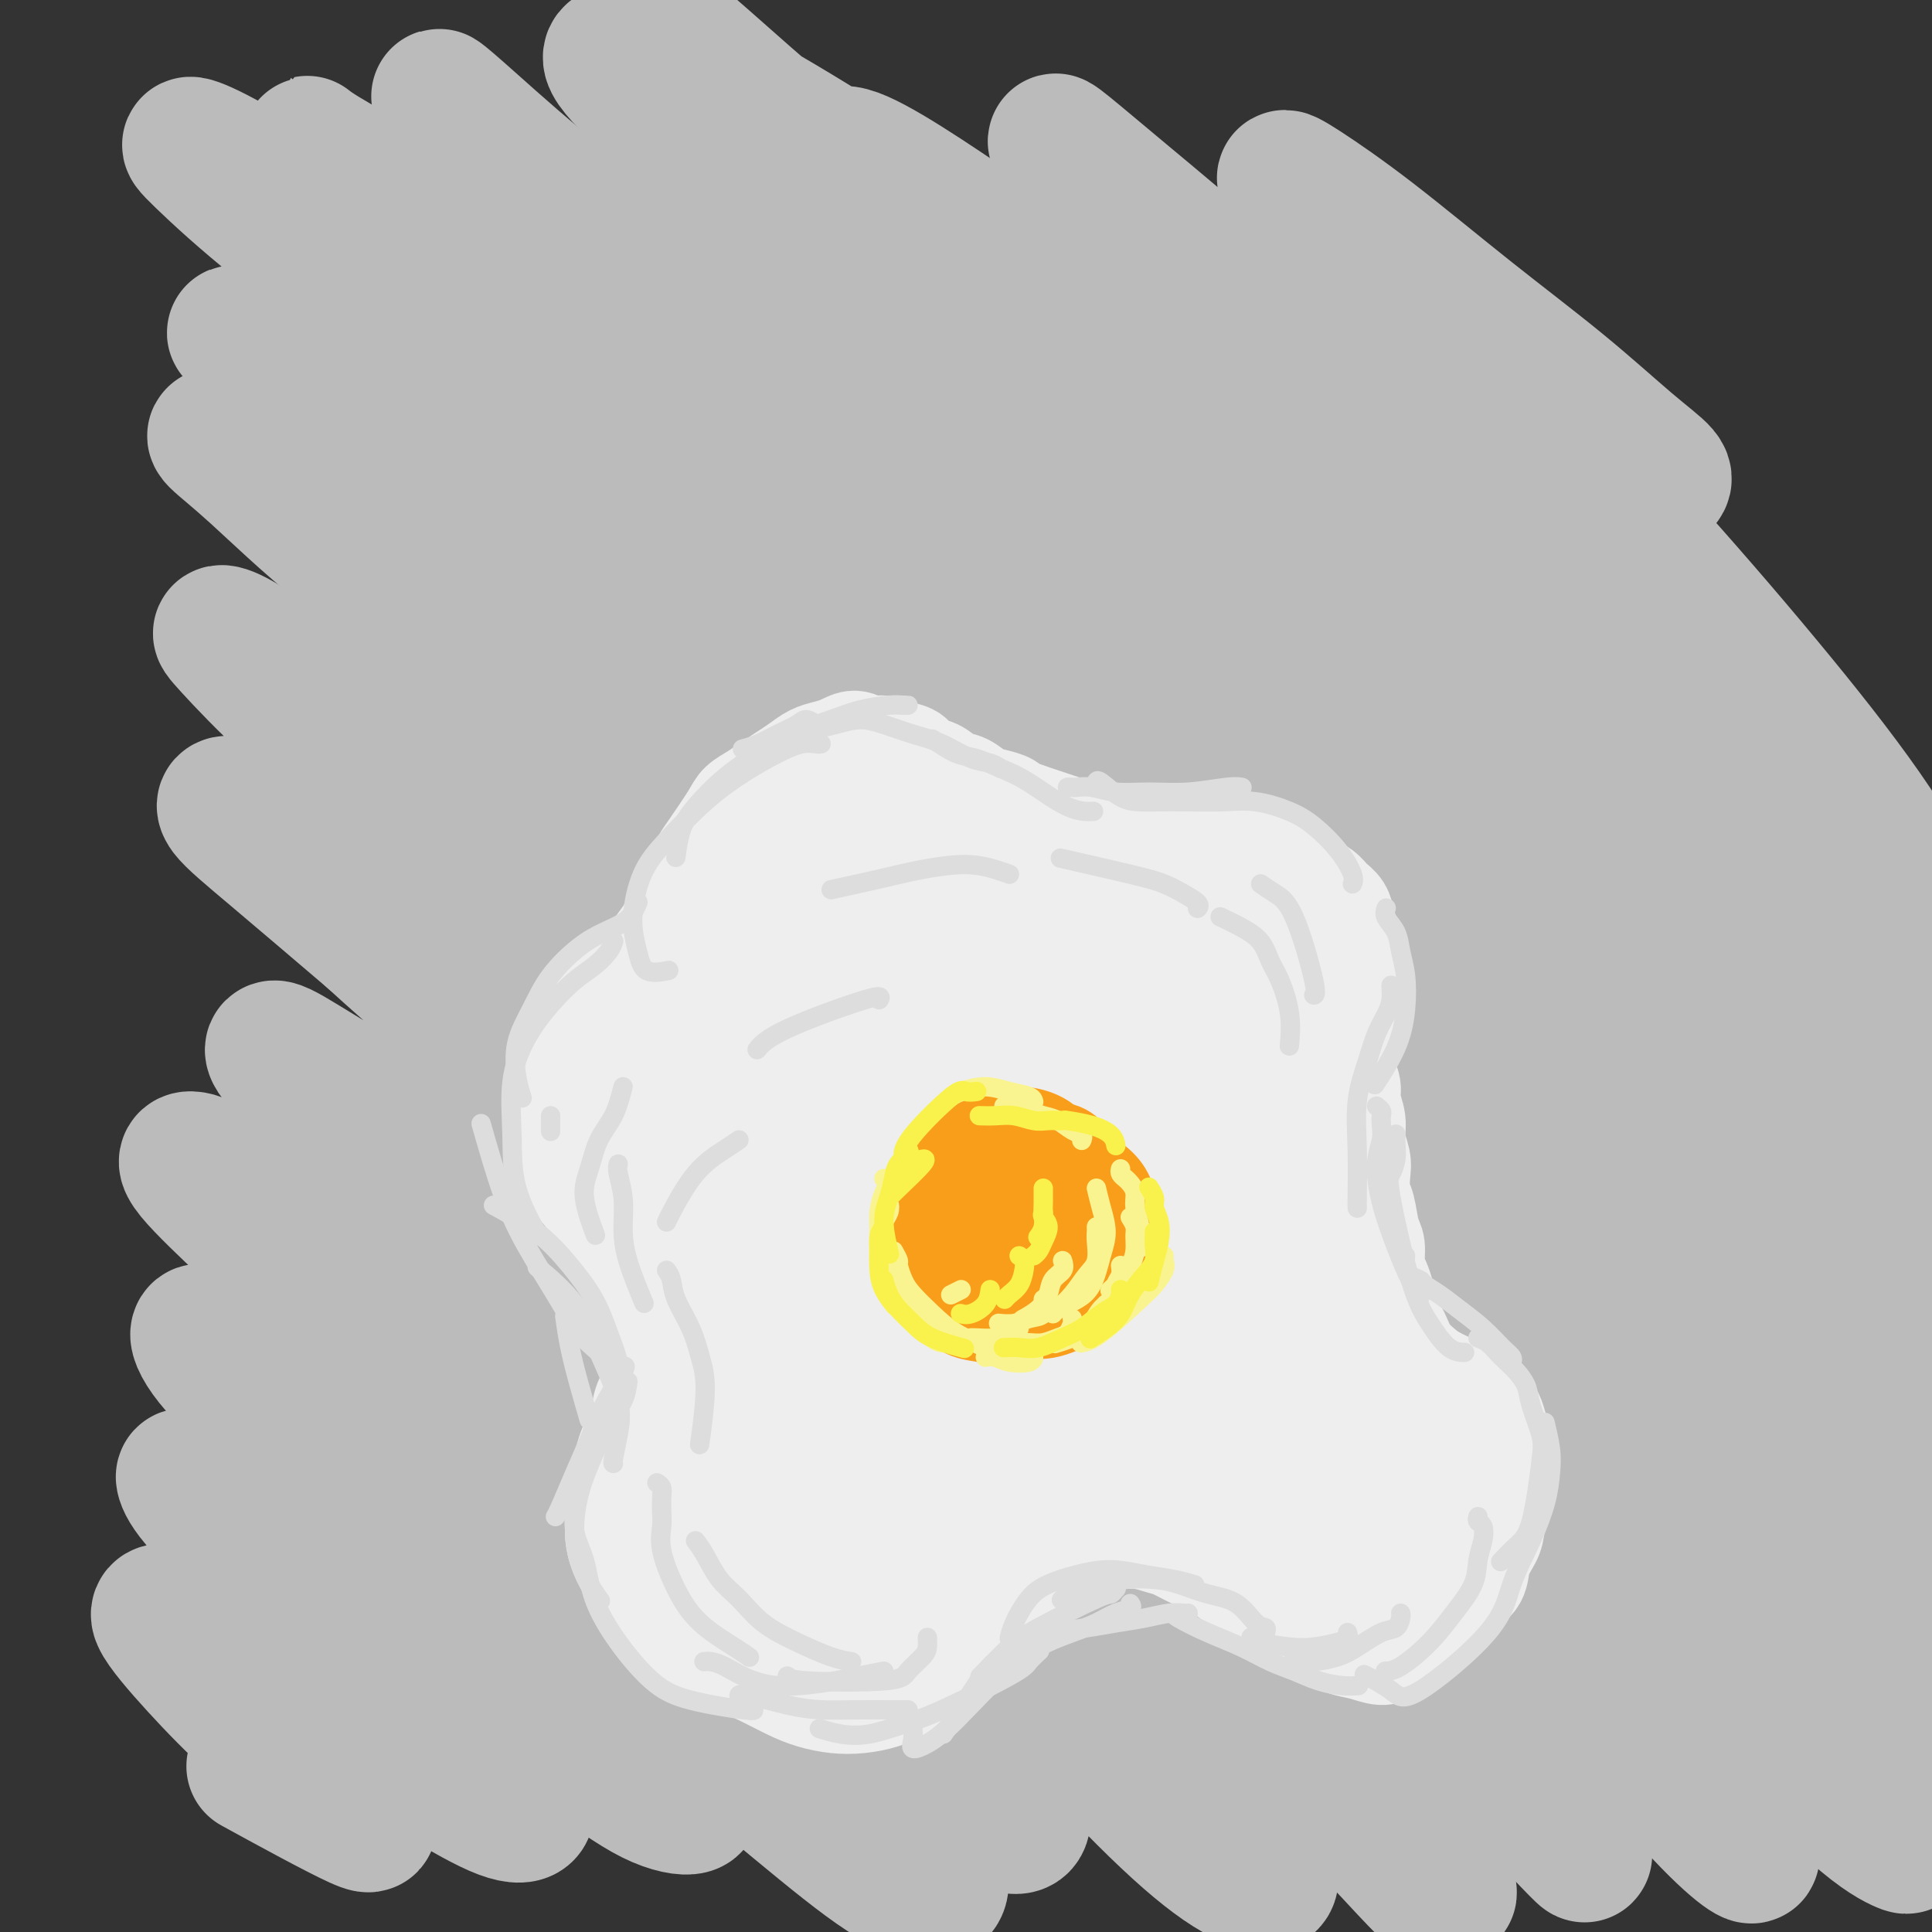 <svg viewBox='0 0 400 400' version='1.1' xmlns='http://www.w3.org/2000/svg' xmlns:xlink='http://www.w3.org/1999/xlink'><rect x="0" y="0" width="400" height="400" fill="#333333" stroke="none"/><g fill='none' stroke='#BBBBBB' stroke-width='28' stroke-linecap='round' stroke-linejoin='round'><path d='M343,101c0.292,-0.305 0.585,-0.611 1,-1c0.415,-0.389 0.953,-0.862 0,-2c-0.953,-1.138 -3.399,-2.941 -7,-6c-3.601,-3.059 -8.359,-7.373 -14,-12c-5.641,-4.627 -12.166,-9.568 -19,-15c-6.834,-5.432 -13.978,-11.357 -20,-16c-6.022,-4.643 -10.924,-8.005 -14,-10c-3.076,-1.995 -4.328,-2.622 -4,-2c0.328,0.622 2.236,2.494 6,6c3.764,3.506 9.383,8.647 16,15c6.617,6.353 14.231,13.919 23,23c8.769,9.081 18.694,19.679 28,30c9.306,10.321 17.994,20.366 26,30c8.006,9.634 15.330,18.857 21,27c5.670,8.143 9.685,15.206 12,20c2.315,4.794 2.931,7.321 2,8c-0.931,0.679 -3.409,-0.488 -8,-4c-4.591,-3.512 -11.295,-9.369 -19,-17c-7.705,-7.631 -16.411,-17.037 -26,-27c-9.589,-9.963 -20.060,-20.483 -31,-31c-10.940,-10.517 -22.348,-21.030 -33,-31c-10.652,-9.970 -20.548,-19.396 -29,-27c-8.452,-7.604 -15.459,-13.384 -21,-18c-5.541,-4.616 -9.614,-8.067 -12,-10c-2.386,-1.933 -3.084,-2.350 -2,-1c1.084,1.350 3.950,4.465 9,9c5.050,4.535 12.284,10.489 21,18c8.716,7.511 18.914,16.580 30,27c11.086,10.420 23.062,22.190 35,34c11.938,11.810 23.840,23.660 34,35c10.160,11.340 18.580,22.170 27,33'/><path d='M375,186c13.164,15.509 15.573,20.282 18,26c2.427,5.718 4.871,12.381 5,16c0.129,3.619 -2.057,4.193 -6,3c-3.943,-1.193 -9.644,-4.154 -17,-10c-7.356,-5.846 -16.366,-14.578 -27,-25c-10.634,-10.422 -22.892,-22.534 -36,-35c-13.108,-12.466 -27.065,-25.287 -41,-38c-13.935,-12.713 -27.849,-25.316 -41,-37c-13.151,-11.684 -25.538,-22.447 -37,-32c-11.462,-9.553 -21.999,-17.897 -30,-24c-8.001,-6.103 -13.465,-9.964 -17,-12c-3.535,-2.036 -5.142,-2.245 -4,-1c1.142,1.245 5.031,3.944 11,9c5.969,5.056 14.017,12.470 24,21c9.983,8.530 21.903,18.178 35,29c13.097,10.822 27.373,22.819 42,36c14.627,13.181 29.606,27.547 44,42c14.394,14.453 28.205,28.993 41,43c12.795,14.007 24.575,27.480 35,40c10.425,12.520 19.495,24.086 26,33c6.505,8.914 10.443,15.177 14,21c3.557,5.823 6.732,11.207 1,7c-5.732,-4.207 -20.370,-18.004 -32,-30c-11.630,-11.996 -20.253,-22.190 -31,-35c-10.747,-12.810 -23.619,-28.237 -37,-43c-13.381,-14.763 -27.271,-28.862 -41,-43c-13.729,-14.138 -27.299,-28.315 -40,-41c-12.701,-12.685 -24.535,-23.877 -35,-34c-10.465,-10.123 -19.561,-19.178 -26,-26c-6.439,-6.822 -10.219,-11.411 -14,-16'/><path d='M159,30c-40.016,-42.826 -12.056,-15.889 1,-5c13.056,10.889 11.206,5.732 16,7c4.794,1.268 16.230,8.962 28,17c11.770,8.038 23.872,16.422 37,26c13.128,9.578 27.280,20.352 41,32c13.720,11.648 27.007,24.172 40,36c12.993,11.828 25.692,22.959 37,34c11.308,11.041 21.225,21.990 29,31c7.775,9.010 13.408,16.081 17,21c3.592,4.919 5.141,7.687 5,9c-0.141,1.313 -1.973,1.170 -6,-2c-4.027,-3.170 -10.249,-9.368 -18,-17c-7.751,-7.632 -17.031,-16.698 -28,-28c-10.969,-11.302 -23.626,-24.839 -37,-38c-13.374,-13.161 -27.465,-25.946 -42,-39c-14.535,-13.054 -29.515,-26.377 -44,-38c-14.485,-11.623 -28.476,-21.547 -41,-30c-12.524,-8.453 -23.580,-15.434 -33,-21c-9.420,-5.566 -17.205,-9.718 -23,-12c-5.795,-2.282 -9.602,-2.695 -11,-2c-1.398,0.695 -0.388,2.496 3,6c3.388,3.504 9.155,8.710 17,15c7.845,6.290 17.768,13.665 29,23c11.232,9.335 23.772,20.632 37,33c13.228,12.368 27.143,25.808 41,40c13.857,14.192 27.658,29.135 41,44c13.342,14.865 26.227,29.652 38,44c11.773,14.348 22.434,28.258 32,41c9.566,12.742 18.037,24.315 25,34c6.963,9.685 12.418,17.481 16,23c3.582,5.519 5.291,8.759 7,12'/><path d='M413,326c6.995,10.858 0.483,3.503 -5,-2c-5.483,-5.503 -9.936,-9.154 -17,-17c-7.064,-7.846 -16.738,-19.888 -28,-33c-11.262,-13.112 -24.112,-27.293 -38,-42c-13.888,-14.707 -28.813,-29.941 -44,-45c-15.187,-15.059 -30.637,-29.945 -46,-44c-15.363,-14.055 -30.640,-27.281 -45,-40c-14.360,-12.719 -27.803,-24.930 -40,-35c-12.197,-10.070 -23.149,-17.997 -32,-25c-8.851,-7.003 -15.602,-13.080 -20,-17c-4.398,-3.920 -6.444,-5.683 -7,-6c-0.556,-0.317 0.378,0.812 4,4c3.622,3.188 9.932,8.437 18,15c8.068,6.563 17.895,14.442 30,25c12.105,10.558 26.487,23.795 38,34c11.513,10.205 20.158,17.377 45,42c24.842,24.623 65.881,66.696 90,92c24.119,25.304 31.316,33.839 40,44c8.684,10.161 18.853,21.948 33,39c14.147,17.052 32.273,39.369 40,49c7.727,9.631 5.057,6.577 3,4c-2.057,-2.577 -3.500,-4.675 -8,-10c-4.500,-5.325 -12.057,-13.875 -21,-24c-8.943,-10.125 -19.271,-21.825 -31,-35c-11.729,-13.175 -24.858,-27.826 -39,-43c-14.142,-15.174 -29.296,-30.871 -45,-46c-15.704,-15.129 -31.959,-29.688 -48,-44c-16.041,-14.312 -31.869,-28.375 -47,-41c-15.131,-12.625 -29.566,-23.813 -44,-35'/><path d='M149,90c-28.730,-23.631 -31.053,-22.708 -38,-27c-6.947,-4.292 -18.516,-13.798 -27,-20c-8.484,-6.202 -13.881,-9.101 -17,-11c-3.119,-1.899 -3.958,-2.799 -3,-2c0.958,0.799 3.715,3.298 9,7c5.285,3.702 13.099,8.606 22,15c8.901,6.394 18.888,14.277 30,23c11.112,8.723 23.347,18.286 36,29c12.653,10.714 25.722,22.579 39,35c13.278,12.421 26.765,25.398 40,39c13.235,13.602 26.220,27.830 39,42c12.780,14.170 25.357,28.281 37,42c11.643,13.719 22.353,27.044 32,39c9.647,11.956 18.232,22.542 25,31c6.768,8.458 11.721,14.788 15,19c3.279,4.212 4.886,6.306 5,7c0.114,0.694 -1.264,-0.013 -5,-4c-3.736,-3.987 -9.830,-11.253 -14,-16c-4.170,-4.747 -6.416,-6.973 -24,-27c-17.584,-20.027 -50.507,-57.853 -72,-81c-21.493,-23.147 -31.556,-31.615 -45,-44c-13.444,-12.385 -30.269,-28.686 -46,-43c-15.731,-14.314 -30.366,-26.642 -44,-38c-13.634,-11.358 -26.265,-21.746 -38,-31c-11.735,-9.254 -22.574,-17.375 -32,-24c-9.426,-6.625 -17.440,-11.753 -23,-15c-5.560,-3.247 -8.666,-4.613 -10,-5c-1.334,-0.387 -0.898,0.203 2,3c2.898,2.797 8.256,7.799 16,14c7.744,6.201 17.872,13.600 28,21'/><path d='M86,68c13.410,10.830 23.935,18.906 36,29c12.065,10.094 25.670,22.206 40,35c14.330,12.794 29.385,26.271 44,40c14.615,13.729 28.789,27.710 43,42c14.211,14.290 28.459,28.890 42,43c13.541,14.110 26.376,27.731 38,41c11.624,13.269 22.036,26.187 31,37c8.964,10.813 16.480,19.522 22,27c5.520,7.478 9.044,13.726 11,17c1.956,3.274 2.344,3.573 1,3c-1.344,-0.573 -4.419,-2.019 -10,-7c-5.581,-4.981 -13.669,-13.499 -20,-20c-6.331,-6.501 -10.906,-10.986 -31,-32c-20.094,-21.014 -55.706,-58.559 -78,-81c-22.294,-22.441 -31.268,-29.780 -44,-41c-12.732,-11.220 -29.220,-26.323 -44,-39c-14.780,-12.677 -27.851,-22.930 -40,-33c-12.149,-10.070 -23.377,-19.959 -33,-28c-9.623,-8.041 -17.641,-14.236 -26,-20c-8.359,-5.764 -17.058,-11.099 -19,-12c-1.942,-0.901 2.873,2.632 8,7c5.127,4.368 10.565,9.573 18,16c7.435,6.427 16.867,14.077 27,23c10.133,8.923 20.968,19.120 33,30c12.032,10.880 25.263,22.443 39,35c13.737,12.557 27.981,26.108 42,40c14.019,13.892 27.813,28.125 41,42c13.187,13.875 25.768,27.393 37,40c11.232,12.607 21.116,24.304 31,36'/><path d='M325,338c21.397,23.540 20.390,23.390 23,27c2.610,3.610 8.839,10.979 12,15c3.161,4.021 3.255,4.695 2,4c-1.255,-0.695 -3.860,-2.758 -8,-7c-4.140,-4.242 -9.813,-10.662 -17,-19c-7.187,-8.338 -15.886,-18.595 -26,-30c-10.114,-11.405 -21.644,-23.958 -34,-37c-12.356,-13.042 -25.537,-26.574 -39,-40c-13.463,-13.426 -27.207,-26.745 -41,-40c-13.793,-13.255 -27.636,-26.445 -41,-38c-13.364,-11.555 -26.251,-21.474 -38,-31c-11.749,-9.526 -22.360,-18.657 -32,-26c-9.640,-7.343 -18.309,-12.897 -25,-17c-6.691,-4.103 -11.405,-6.755 -14,-8c-2.595,-1.245 -3.071,-1.082 -2,0c1.071,1.082 3.688,3.084 8,7c4.312,3.916 10.319,9.745 18,16c7.681,6.255 17.038,12.935 27,21c9.962,8.065 20.531,17.514 32,28c11.469,10.486 23.839,22.007 36,34c12.161,11.993 24.112,24.458 36,37c11.888,12.542 23.713,25.163 35,38c11.287,12.837 22.035,25.892 32,38c9.965,12.108 19.146,23.270 27,33c7.854,9.730 14.382,18.029 19,24c4.618,5.971 7.326,9.614 10,13c2.674,3.386 5.315,6.516 0,1c-5.315,-5.516 -18.585,-19.677 -29,-31c-10.415,-11.323 -17.976,-19.806 -28,-30c-10.024,-10.194 -22.512,-22.097 -35,-34'/><path d='M233,286c-20.770,-20.801 -26.694,-25.805 -37,-35c-10.306,-9.195 -24.993,-22.582 -38,-34c-13.007,-11.418 -24.333,-20.868 -35,-30c-10.667,-9.132 -20.673,-17.948 -30,-25c-9.327,-7.052 -17.973,-12.342 -25,-17c-7.027,-4.658 -12.434,-8.683 -16,-11c-3.566,-2.317 -5.292,-2.925 -6,-3c-0.708,-0.075 -0.397,0.383 2,3c2.397,2.617 6.879,7.394 13,13c6.121,5.606 13.880,12.042 23,20c9.120,7.958 19.599,17.440 31,28c11.401,10.560 23.723,22.198 36,34c12.277,11.802 24.508,23.767 37,36c12.492,12.233 25.244,24.734 37,37c11.756,12.266 22.517,24.295 32,35c9.483,10.705 17.690,20.084 24,28c6.310,7.916 10.724,14.368 14,19c3.276,4.632 5.414,7.443 5,8c-0.414,0.557 -3.381,-1.142 -4,-1c-0.619,0.142 1.110,2.124 -12,-12c-13.110,-14.124 -41.060,-44.354 -57,-61c-15.940,-16.646 -19.869,-19.709 -31,-30c-11.131,-10.291 -29.464,-27.809 -44,-41c-14.536,-13.191 -25.274,-22.054 -36,-31c-10.726,-8.946 -21.440,-17.974 -31,-25c-9.560,-7.026 -17.965,-12.051 -24,-16c-6.035,-3.949 -9.700,-6.821 -12,-8c-2.300,-1.179 -3.235,-0.663 -2,1c1.235,1.663 4.638,4.475 10,9c5.362,4.525 12.681,10.762 20,17'/><path d='M77,194c9.231,8.456 18.308,16.097 29,25c10.692,8.903 23.000,19.067 35,30c12.000,10.933 23.692,22.636 35,34c11.308,11.364 22.234,22.389 32,33c9.766,10.611 18.374,20.809 26,30c7.626,9.191 14.271,17.374 19,24c4.729,6.626 7.542,11.693 9,15c1.458,3.307 1.561,4.853 0,5c-1.561,0.147 -4.788,-1.107 -9,-4c-4.212,-2.893 -9.410,-7.426 -16,-14c-6.590,-6.574 -14.570,-15.191 -24,-25c-9.430,-9.809 -20.308,-20.811 -32,-32c-11.692,-11.189 -24.199,-22.567 -36,-33c-11.801,-10.433 -22.897,-19.923 -33,-28c-10.103,-8.077 -19.214,-14.743 -27,-20c-7.786,-5.257 -14.247,-9.105 -19,-12c-4.753,-2.895 -7.800,-4.838 -9,-5c-1.200,-0.162 -0.555,1.456 2,4c2.555,2.544 7.020,6.013 13,11c5.980,4.987 13.477,11.491 22,19c8.523,7.509 18.073,16.022 28,25c9.927,8.978 20.231,18.422 30,28c9.769,9.578 19.004,19.290 27,28c7.996,8.710 14.755,16.417 20,23c5.245,6.583 8.978,12.040 11,16c2.022,3.960 2.332,6.421 1,7c-1.332,0.579 -4.307,-0.726 -9,-4c-4.693,-3.274 -11.103,-8.517 -19,-15c-7.897,-6.483 -17.280,-14.207 -27,-23c-9.720,-8.793 -19.777,-18.655 -30,-28c-10.223,-9.345 -20.611,-18.172 -31,-27'/><path d='M95,281c-18.712,-16.283 -21.490,-17.992 -27,-22c-5.510,-4.008 -13.750,-10.316 -19,-14c-5.250,-3.684 -7.511,-4.746 -9,-5c-1.489,-0.254 -2.208,0.298 0,3c2.208,2.702 7.342,7.554 11,11c3.658,3.446 5.839,5.488 21,18c15.161,12.512 43.301,35.495 60,50c16.699,14.505 21.956,20.533 29,28c7.044,7.467 15.874,16.374 22,23c6.126,6.626 9.547,10.971 11,14c1.453,3.029 0.938,4.741 -1,5c-1.938,0.259 -5.301,-0.937 -10,-4c-4.699,-3.063 -10.736,-7.995 -18,-14c-7.264,-6.005 -15.754,-13.082 -25,-21c-9.246,-7.918 -19.246,-16.676 -29,-25c-9.754,-8.324 -19.260,-16.214 -28,-23c-8.740,-6.786 -16.713,-12.468 -23,-17c-6.287,-4.532 -10.887,-7.914 -14,-10c-3.113,-2.086 -4.738,-2.875 -5,-2c-0.262,0.875 0.841,3.415 4,7c3.159,3.585 8.376,8.216 15,14c6.624,5.784 14.656,12.720 23,20c8.344,7.280 17.001,14.902 25,22c7.999,7.098 15.341,13.670 21,19c5.659,5.330 9.636,9.418 12,12c2.364,2.582 3.117,3.659 2,4c-1.117,0.341 -4.104,-0.053 -8,-2c-3.896,-1.947 -8.703,-5.447 -15,-10c-6.297,-4.553 -14.085,-10.158 -22,-16c-7.915,-5.842 -15.958,-11.921 -24,-18'/><path d='M74,328c-13.519,-9.583 -16.815,-11.541 -21,-14c-4.185,-2.459 -9.259,-5.418 -12,-7c-2.741,-1.582 -3.151,-1.786 -3,-1c0.151,0.786 0.862,2.562 4,6c3.138,3.438 8.704,8.539 15,14c6.296,5.461 13.324,11.282 20,17c6.676,5.718 13.000,11.332 18,16c5.000,4.668 8.675,8.390 11,11c2.325,2.610 3.300,4.109 3,5c-0.300,0.891 -1.874,1.175 -5,0c-3.126,-1.175 -7.805,-3.810 -13,-7c-5.195,-3.190 -10.908,-6.935 -17,-11c-6.092,-4.065 -12.564,-8.448 -18,-12c-5.436,-3.552 -9.837,-6.272 -13,-8c-3.163,-1.728 -5.090,-2.463 -7,-3c-1.910,-0.537 -3.804,-0.876 -3,1c0.804,1.876 4.308,5.966 8,10c3.692,4.034 7.574,8.011 12,12c4.426,3.989 9.396,7.992 13,11c3.604,3.008 5.842,5.023 8,7c2.158,1.977 4.235,3.917 0,2c-4.235,-1.917 -14.781,-7.691 -19,-10c-4.219,-2.309 -2.109,-1.155 0,0'/></g>
<g fill='none' stroke='#EEEEEE' stroke-width='20' stroke-linecap='round' stroke-linejoin='round'><path d='M280,208c0.415,0.094 0.830,0.188 1,0c0.170,-0.188 0.094,-0.659 0,-1c-0.094,-0.341 -0.206,-0.553 0,-1c0.206,-0.447 0.732,-1.130 1,-2c0.268,-0.870 0.279,-1.926 0,-3c-0.279,-1.074 -0.847,-2.164 -1,-3c-0.153,-0.836 0.111,-1.417 0,-2c-0.111,-0.583 -0.595,-1.167 -1,-2c-0.405,-0.833 -0.731,-1.913 -1,-3c-0.269,-1.087 -0.480,-2.179 -1,-3c-0.520,-0.821 -1.350,-1.371 -2,-2c-0.650,-0.629 -1.121,-1.338 -2,-2c-0.879,-0.662 -2.168,-1.277 -3,-2c-0.832,-0.723 -1.209,-1.556 -2,-2c-0.791,-0.444 -1.997,-0.501 -3,-1c-1.003,-0.499 -1.805,-1.440 -3,-2c-1.195,-0.560 -2.785,-0.740 -4,-1c-1.215,-0.260 -2.057,-0.601 -3,-1c-0.943,-0.399 -1.988,-0.857 -3,-1c-1.012,-0.143 -1.992,0.028 -3,0c-1.008,-0.028 -2.045,-0.255 -3,0c-0.955,0.255 -1.829,0.994 -3,1c-1.171,0.006 -2.638,-0.719 -4,-1c-1.362,-0.281 -2.619,-0.117 -4,0c-1.381,0.117 -2.887,0.186 -4,0c-1.113,-0.186 -1.834,-0.627 -3,-1c-1.166,-0.373 -2.776,-0.677 -4,-1c-1.224,-0.323 -2.060,-0.664 -3,-1c-0.940,-0.336 -1.984,-0.667 -3,-1c-1.016,-0.333 -2.005,-0.666 -3,-1c-0.995,-0.334 -1.998,-0.667 -3,-1'/><path d='M213,168c-3.702,-1.329 -3.456,-1.650 -4,-2c-0.544,-0.350 -1.878,-0.728 -3,-1c-1.122,-0.272 -2.034,-0.439 -3,-1c-0.966,-0.561 -1.987,-1.516 -3,-2c-1.013,-0.484 -2.018,-0.496 -3,-1c-0.982,-0.504 -1.943,-1.498 -3,-2c-1.057,-0.502 -2.211,-0.512 -3,-1c-0.789,-0.488 -1.211,-1.456 -2,-2c-0.789,-0.544 -1.943,-0.665 -3,-1c-1.057,-0.335 -2.015,-0.885 -3,-1c-0.985,-0.115 -1.996,0.206 -3,0c-1.004,-0.206 -2.001,-0.939 -3,-1c-0.999,-0.061 -2.000,0.550 -3,1c-1.000,0.450 -2.000,0.739 -3,1c-1.000,0.261 -2.000,0.492 -3,1c-1.000,0.508 -2.001,1.291 -3,2c-0.999,0.709 -1.995,1.345 -3,2c-1.005,0.655 -2.020,1.331 -3,2c-0.980,0.669 -1.925,1.332 -3,2c-1.075,0.668 -2.281,1.340 -3,2c-0.719,0.660 -0.951,1.307 -2,3c-1.049,1.693 -2.914,4.433 -4,6c-1.086,1.567 -1.393,1.960 -2,3c-0.607,1.040 -1.513,2.728 -2,4c-0.487,1.272 -0.556,2.129 -1,3c-0.444,0.871 -1.263,1.755 -2,3c-0.737,1.245 -1.394,2.849 -2,4c-0.606,1.151 -1.163,1.848 -2,3c-0.837,1.152 -1.953,2.758 -3,4c-1.047,1.242 -2.023,2.121 -3,3'/><path d='M130,202c-4.323,6.105 -3.631,3.368 -4,3c-0.369,-0.368 -1.800,1.633 -3,3c-1.200,1.367 -2.168,2.099 -3,3c-0.832,0.901 -1.529,1.972 -2,3c-0.471,1.028 -0.715,2.015 -1,3c-0.285,0.985 -0.609,1.970 -1,3c-0.391,1.030 -0.847,2.106 -1,3c-0.153,0.894 -0.001,1.607 0,3c0.001,1.393 -0.149,3.468 0,5c0.149,1.532 0.595,2.523 1,4c0.405,1.477 0.768,3.440 1,5c0.232,1.560 0.333,2.716 1,4c0.667,1.284 1.898,2.695 3,4c1.102,1.305 2.074,2.505 3,4c0.926,1.495 1.807,3.283 3,5c1.193,1.717 2.698,3.361 4,5c1.302,1.639 2.399,3.274 3,5c0.601,1.726 0.704,3.543 1,5c0.296,1.457 0.785,2.555 1,4c0.215,1.445 0.156,3.237 0,5c-0.156,1.763 -0.409,3.496 -1,5c-0.591,1.504 -1.520,2.779 -2,4c-0.480,1.221 -0.511,2.388 -1,4c-0.489,1.612 -1.437,3.670 -2,5c-0.563,1.330 -0.740,1.934 -1,3c-0.260,1.066 -0.603,2.595 -1,4c-0.397,1.405 -0.847,2.686 -1,4c-0.153,1.314 -0.010,2.662 0,4c0.010,1.338 -0.113,2.668 0,4c0.113,1.332 0.461,2.666 1,4c0.539,1.334 1.270,2.667 2,4'/><path d='M130,326c0.765,3.254 1.179,3.389 2,4c0.821,0.611 2.049,1.697 3,3c0.951,1.303 1.624,2.823 3,4c1.376,1.177 3.455,2.009 5,3c1.545,0.991 2.554,2.139 4,3c1.446,0.861 3.327,1.436 5,2c1.673,0.564 3.139,1.119 5,2c1.861,0.881 4.118,2.090 6,3c1.882,0.910 3.389,1.521 5,2c1.611,0.479 3.326,0.827 5,1c1.674,0.173 3.309,0.171 5,0c1.691,-0.171 3.439,-0.510 5,-1c1.561,-0.490 2.934,-1.131 4,-2c1.066,-0.869 1.826,-1.968 3,-3c1.174,-1.032 2.763,-1.998 4,-3c1.237,-1.002 2.121,-2.039 3,-3c0.879,-0.961 1.754,-1.845 3,-3c1.246,-1.155 2.865,-2.579 4,-4c1.135,-1.421 1.788,-2.839 3,-4c1.212,-1.161 2.984,-2.066 4,-3c1.016,-0.934 1.275,-1.896 3,-3c1.725,-1.104 4.915,-2.349 7,-3c2.085,-0.651 3.065,-0.707 4,-1c0.935,-0.293 1.824,-0.823 3,-1c1.176,-0.177 2.639,-0.002 4,0c1.361,0.002 2.619,-0.168 4,0c1.381,0.168 2.886,0.674 4,1c1.114,0.326 1.838,0.472 3,1c1.162,0.528 2.760,1.436 4,2c1.240,0.564 2.120,0.782 3,1'/><path d='M250,324c2.703,1.130 2.459,1.457 3,2c0.541,0.543 1.866,1.304 3,2c1.134,0.696 2.077,1.327 3,2c0.923,0.673 1.825,1.389 3,2c1.175,0.611 2.624,1.119 4,2c1.376,0.881 2.679,2.135 4,3c1.321,0.865 2.660,1.340 4,2c1.340,0.660 2.679,1.506 4,2c1.321,0.494 2.622,0.638 4,1c1.378,0.362 2.833,0.943 4,1c1.167,0.057 2.046,-0.410 3,-1c0.954,-0.590 1.983,-1.302 3,-2c1.017,-0.698 2.020,-1.383 3,-2c0.980,-0.617 1.935,-1.168 3,-2c1.065,-0.832 2.240,-1.945 3,-3c0.760,-1.055 1.107,-2.052 2,-3c0.893,-0.948 2.333,-1.847 3,-3c0.667,-1.153 0.560,-2.562 1,-4c0.440,-1.438 1.425,-2.907 2,-4c0.575,-1.093 0.740,-1.811 1,-4c0.260,-2.189 0.617,-5.850 1,-8c0.383,-2.150 0.794,-2.788 1,-4c0.206,-1.212 0.207,-2.997 0,-4c-0.207,-1.003 -0.621,-1.224 -1,-2c-0.379,-0.776 -0.723,-2.109 -1,-3c-0.277,-0.891 -0.489,-1.341 -1,-2c-0.511,-0.659 -1.323,-1.527 -2,-2c-0.677,-0.473 -1.221,-0.550 -2,-1c-0.779,-0.450 -1.794,-1.271 -3,-2c-1.206,-0.729 -2.603,-1.364 -4,-2'/><path d='M298,285c-1.914,-1.096 -2.201,-1.336 -3,-2c-0.799,-0.664 -2.112,-1.753 -3,-3c-0.888,-1.247 -1.352,-2.654 -2,-4c-0.648,-1.346 -1.479,-2.633 -2,-4c-0.521,-1.367 -0.731,-2.814 -1,-4c-0.269,-1.186 -0.597,-2.110 -1,-3c-0.403,-0.890 -0.882,-1.745 -1,-3c-0.118,-1.255 0.126,-2.909 0,-4c-0.126,-1.091 -0.621,-1.617 -1,-3c-0.379,-1.383 -0.641,-3.622 -1,-5c-0.359,-1.378 -0.813,-1.894 -1,-3c-0.187,-1.106 -0.107,-2.803 0,-4c0.107,-1.197 0.240,-1.895 0,-3c-0.240,-1.105 -0.853,-2.618 -1,-4c-0.147,-1.382 0.172,-2.635 0,-4c-0.172,-1.365 -0.833,-2.844 -1,-4c-0.167,-1.156 0.162,-1.990 0,-3c-0.162,-1.010 -0.816,-2.196 -1,-3c-0.184,-0.804 0.102,-1.226 0,-2c-0.102,-0.774 -0.591,-1.899 -1,-3c-0.409,-1.101 -0.739,-2.179 -1,-3c-0.261,-0.821 -0.452,-1.387 -1,-2c-0.548,-0.613 -1.453,-1.273 -2,-2c-0.547,-0.727 -0.735,-1.519 -1,-2c-0.265,-0.481 -0.607,-0.650 -1,-1c-0.393,-0.350 -0.837,-0.881 -1,-1c-0.163,-0.119 -0.044,0.174 0,0c0.044,-0.174 0.012,-0.816 0,-1c-0.012,-0.184 -0.003,0.090 0,0c0.003,-0.090 0.002,-0.545 0,-1'/><path d='M271,204c-1.396,-3.291 -0.386,-1.019 0,0c0.386,1.019 0.149,0.784 0,1c-0.149,0.216 -0.209,0.884 0,2c0.209,1.116 0.686,2.680 1,4c0.314,1.320 0.465,2.395 1,4c0.535,1.605 1.453,3.740 2,6c0.547,2.260 0.724,4.644 1,7c0.276,2.356 0.652,4.684 1,7c0.348,2.316 0.670,4.621 1,7c0.330,2.379 0.669,4.831 1,7c0.331,2.169 0.655,4.055 1,6c0.345,1.945 0.712,3.948 1,6c0.288,2.052 0.499,4.154 1,6c0.501,1.846 1.293,3.438 2,5c0.707,1.562 1.330,3.094 2,5c0.670,1.906 1.387,4.184 2,6c0.613,1.816 1.120,3.168 2,5c0.880,1.832 2.132,4.143 3,6c0.868,1.857 1.352,3.259 2,5c0.648,1.741 1.461,3.820 2,5c0.539,1.180 0.805,1.460 1,4c0.195,2.540 0.320,7.339 0,10c-0.320,2.661 -1.083,3.185 -2,4c-0.917,0.815 -1.987,1.920 -3,3c-1.013,1.080 -1.967,2.135 -3,3c-1.033,0.865 -2.144,1.541 -3,2c-0.856,0.459 -1.456,0.700 -2,1c-0.544,0.300 -1.031,0.658 -1,1c0.031,0.342 0.580,0.669 1,0c0.420,-0.669 0.710,-2.335 1,-4'/><path d='M286,328c0.648,-1.528 1.268,-3.350 2,-6c0.732,-2.650 1.577,-6.130 2,-10c0.423,-3.870 0.426,-8.130 0,-12c-0.426,-3.870 -1.280,-7.351 -2,-10c-0.720,-2.649 -1.304,-4.465 -2,-6c-0.696,-1.535 -1.503,-2.787 -2,-4c-0.497,-1.213 -0.684,-2.387 -1,-3c-0.316,-0.613 -0.763,-0.666 -1,0c-0.237,0.666 -0.265,2.052 0,4c0.265,1.948 0.823,4.458 1,7c0.177,2.542 -0.028,5.115 0,8c0.028,2.885 0.288,6.082 0,9c-0.288,2.918 -1.124,5.557 -2,8c-0.876,2.443 -1.794,4.688 -3,6c-1.206,1.312 -2.702,1.689 -4,2c-1.298,0.311 -2.398,0.554 -3,0c-0.602,-0.554 -0.708,-1.907 -1,-4c-0.292,-2.093 -0.772,-4.927 -1,-8c-0.228,-3.073 -0.204,-6.384 0,-11c0.204,-4.616 0.586,-10.536 1,-17c0.414,-6.464 0.858,-13.472 1,-20c0.142,-6.528 -0.018,-12.575 0,-18c0.018,-5.425 0.213,-10.227 0,-14c-0.213,-3.773 -0.833,-6.518 -1,-9c-0.167,-2.482 0.121,-4.702 0,-7c-0.121,-2.298 -0.649,-4.673 -1,-7c-0.351,-2.327 -0.525,-4.607 -1,-6c-0.475,-1.393 -1.251,-1.899 -2,-2c-0.749,-0.101 -1.471,0.204 -2,1c-0.529,0.796 -0.865,2.085 -1,4c-0.135,1.915 -0.067,4.458 0,7'/><path d='M263,210c-0.458,3.108 -0.104,4.878 0,8c0.104,3.122 -0.042,7.594 0,12c0.042,4.406 0.273,8.745 1,14c0.727,5.255 1.951,11.427 3,17c1.049,5.573 1.922,10.548 3,15c1.078,4.452 2.362,8.380 3,12c0.638,3.620 0.629,6.930 1,10c0.371,3.070 1.124,5.900 1,8c-0.124,2.100 -1.123,3.470 -2,5c-0.877,1.530 -1.633,3.218 -3,4c-1.367,0.782 -3.344,0.657 -5,0c-1.656,-0.657 -2.992,-1.845 -4,-3c-1.008,-1.155 -1.688,-2.278 -2,-4c-0.312,-1.722 -0.254,-4.045 0,-7c0.254,-2.955 0.706,-6.542 1,-11c0.294,-4.458 0.432,-9.786 1,-16c0.568,-6.214 1.567,-13.315 2,-20c0.433,-6.685 0.301,-12.954 0,-18c-0.301,-5.046 -0.771,-8.871 -1,-12c-0.229,-3.129 -0.219,-5.564 0,-8c0.219,-2.436 0.645,-4.874 1,-7c0.355,-2.126 0.638,-3.940 0,-7c-0.638,-3.060 -2.198,-7.365 -3,-9c-0.802,-1.635 -0.844,-0.599 -1,0c-0.156,0.599 -0.424,0.762 -1,1c-0.576,0.238 -1.461,0.550 -2,1c-0.539,0.450 -0.732,1.038 -1,2c-0.268,0.962 -0.611,2.297 -1,4c-0.389,1.703 -0.826,3.772 -1,6c-0.174,2.228 -0.087,4.614 0,7'/><path d='M253,214c-0.336,4.416 0.326,5.954 1,9c0.674,3.046 1.362,7.598 2,12c0.638,4.402 1.225,8.654 2,13c0.775,4.346 1.737,8.787 2,13c0.263,4.213 -0.174,8.198 0,12c0.174,3.802 0.960,7.421 1,11c0.040,3.579 -0.664,7.117 -1,10c-0.336,2.883 -0.302,5.112 -1,7c-0.698,1.888 -2.128,3.435 -3,5c-0.872,1.565 -1.186,3.148 -2,4c-0.814,0.852 -2.127,0.973 -3,1c-0.873,0.027 -1.306,-0.040 -2,-1c-0.694,-0.960 -1.650,-2.814 -2,-5c-0.350,-2.186 -0.094,-4.704 0,-8c0.094,-3.296 0.025,-7.370 0,-12c-0.025,-4.630 -0.006,-9.817 0,-15c0.006,-5.183 -0.001,-10.362 0,-15c0.001,-4.638 0.012,-8.735 0,-13c-0.012,-4.265 -0.045,-8.698 0,-13c0.045,-4.302 0.167,-8.471 0,-12c-0.167,-3.529 -0.624,-6.416 -1,-9c-0.376,-2.584 -0.670,-4.864 -1,-7c-0.330,-2.136 -0.697,-4.129 -1,-6c-0.303,-1.871 -0.543,-3.620 -1,-5c-0.457,-1.380 -1.131,-2.390 -2,-3c-0.869,-0.610 -1.932,-0.819 -3,-1c-1.068,-0.181 -2.140,-0.333 -3,0c-0.860,0.333 -1.509,1.151 -2,2c-0.491,0.849 -0.825,1.729 -1,3c-0.175,1.271 -0.193,2.935 0,5c0.193,2.065 0.596,4.533 1,7'/><path d='M233,203c0.260,4.093 0.910,6.826 2,10c1.090,3.174 2.621,6.789 4,11c1.379,4.211 2.606,9.018 4,14c1.394,4.982 2.957,10.138 4,15c1.043,4.862 1.568,9.430 2,14c0.432,4.570 0.772,9.141 1,13c0.228,3.859 0.343,7.006 0,10c-0.343,2.994 -1.146,5.836 -2,8c-0.854,2.164 -1.759,3.652 -3,5c-1.241,1.348 -2.816,2.557 -4,3c-1.184,0.443 -1.975,0.119 -3,0c-1.025,-0.119 -2.283,-0.034 -3,-1c-0.717,-0.966 -0.895,-2.983 -1,-5c-0.105,-2.017 -0.139,-4.034 0,-7c0.139,-2.966 0.451,-6.882 1,-12c0.549,-5.118 1.334,-11.440 2,-18c0.666,-6.560 1.212,-13.359 1,-20c-0.212,-6.641 -1.184,-13.126 -2,-18c-0.816,-4.874 -1.477,-8.138 -2,-11c-0.523,-2.862 -0.907,-5.321 -2,-8c-1.093,-2.679 -2.893,-5.578 -4,-8c-1.107,-2.422 -1.519,-4.367 -2,-6c-0.481,-1.633 -1.030,-2.956 -2,-4c-0.970,-1.044 -2.361,-1.811 -4,-1c-1.639,0.811 -3.527,3.200 -4,5c-0.473,1.800 0.470,3.010 1,5c0.530,1.990 0.647,4.760 1,8c0.353,3.240 0.941,6.949 2,11c1.059,4.051 2.588,8.443 4,13c1.412,4.557 2.706,9.278 4,14'/><path d='M228,243c2.445,10.431 2.556,11.010 3,14c0.444,2.990 1.219,8.393 2,13c0.781,4.607 1.566,8.418 2,12c0.434,3.582 0.515,6.937 0,10c-0.515,3.063 -1.626,5.836 -3,8c-1.374,2.164 -3.011,3.720 -4,5c-0.989,1.280 -1.330,2.285 -2,3c-0.670,0.715 -1.669,1.140 -2,1c-0.331,-0.140 0.005,-0.843 0,-2c-0.005,-1.157 -0.352,-2.766 0,-5c0.352,-2.234 1.403,-5.091 3,-9c1.597,-3.909 3.740,-8.869 6,-15c2.260,-6.131 4.638,-13.433 6,-20c1.362,-6.567 1.710,-12.398 2,-17c0.290,-4.602 0.524,-7.976 1,-11c0.476,-3.024 1.195,-5.699 2,-8c0.805,-2.301 1.695,-4.228 2,-7c0.305,-2.772 0.026,-6.389 0,-10c-0.026,-3.611 0.200,-7.217 0,-10c-0.200,-2.783 -0.828,-4.744 -1,-6c-0.172,-1.256 0.111,-1.808 0,-2c-0.111,-0.192 -0.616,-0.024 -2,-1c-1.384,-0.976 -3.647,-3.096 -5,-4c-1.353,-0.904 -1.796,-0.593 -3,-1c-1.204,-0.407 -3.169,-1.532 -5,-2c-1.831,-0.468 -3.526,-0.280 -5,0c-1.474,0.280 -2.725,0.652 -4,1c-1.275,0.348 -2.574,0.671 -4,1c-1.426,0.329 -2.979,0.666 -4,1c-1.021,0.334 -1.511,0.667 -2,1'/><path d='M211,183c-3.423,0.791 -2.482,0.767 -2,1c0.482,0.233 0.503,0.723 1,1c0.497,0.277 1.468,0.342 3,0c1.532,-0.342 3.625,-1.089 6,-1c2.375,0.089 5.032,1.015 8,2c2.968,0.985 6.246,2.029 9,3c2.754,0.971 4.984,1.869 7,3c2.016,1.131 3.817,2.494 5,3c1.183,0.506 1.746,0.155 2,0c0.254,-0.155 0.199,-0.114 -1,-1c-1.199,-0.886 -3.542,-2.698 -6,-4c-2.458,-1.302 -5.030,-2.093 -8,-3c-2.970,-0.907 -6.336,-1.931 -10,-3c-3.664,-1.069 -7.626,-2.183 -11,-3c-3.374,-0.817 -6.160,-1.338 -9,-2c-2.840,-0.662 -5.734,-1.464 -8,-2c-2.266,-0.536 -3.903,-0.805 -5,-1c-1.097,-0.195 -1.654,-0.317 -2,0c-0.346,0.317 -0.482,1.074 0,2c0.482,0.926 1.583,2.021 3,4c1.417,1.979 3.149,4.843 5,8c1.851,3.157 3.820,6.608 6,11c2.180,4.392 4.571,9.723 7,15c2.429,5.277 4.894,10.498 7,16c2.106,5.502 3.851,11.286 5,17c1.149,5.714 1.703,11.360 2,17c0.297,5.640 0.337,11.275 0,16c-0.337,4.725 -1.052,8.541 -2,12c-0.948,3.459 -2.128,6.560 -3,9c-0.872,2.440 -1.436,4.220 -2,6'/><path d='M218,309c-1.253,4.661 -0.886,2.813 -1,2c-0.114,-0.813 -0.711,-0.592 -1,-2c-0.289,-1.408 -0.271,-4.445 0,-8c0.271,-3.555 0.795,-7.628 1,-13c0.205,-5.372 0.092,-12.041 0,-19c-0.092,-6.959 -0.163,-14.207 -1,-21c-0.837,-6.793 -2.439,-13.132 -4,-19c-1.561,-5.868 -3.080,-11.266 -5,-16c-1.920,-4.734 -4.240,-8.802 -6,-12c-1.760,-3.198 -2.958,-5.524 -4,-8c-1.042,-2.476 -1.926,-5.101 -3,-7c-1.074,-1.899 -2.338,-3.070 -3,-4c-0.662,-0.930 -0.722,-1.618 -1,-2c-0.278,-0.382 -0.774,-0.459 -1,0c-0.226,0.459 -0.181,1.456 0,3c0.181,1.544 0.500,3.637 1,6c0.500,2.363 1.182,4.995 2,8c0.818,3.005 1.771,6.382 3,11c1.229,4.618 2.734,10.477 4,15c1.266,4.523 2.293,7.709 5,17c2.707,9.291 7.096,24.685 9,33c1.904,8.315 1.325,9.549 1,12c-0.325,2.451 -0.395,6.117 -1,9c-0.605,2.883 -1.746,4.981 -3,7c-1.254,2.019 -2.622,3.957 -4,6c-1.378,2.043 -2.767,4.191 -4,6c-1.233,1.809 -2.310,3.279 -3,4c-0.690,0.721 -0.994,0.694 -1,1c-0.006,0.306 0.284,0.945 1,0c0.716,-0.945 1.858,-3.472 3,-6'/><path d='M202,312c1.349,-2.354 3.223,-5.738 5,-9c1.777,-3.262 3.458,-6.401 5,-9c1.542,-2.599 2.944,-4.660 4,-6c1.056,-1.340 1.765,-1.961 2,-2c0.235,-0.039 -0.003,0.503 0,1c0.003,0.497 0.249,0.947 0,2c-0.249,1.053 -0.993,2.707 -2,5c-1.007,2.293 -2.276,5.223 -4,8c-1.724,2.777 -3.901,5.400 -6,8c-2.099,2.600 -4.119,5.176 -6,7c-1.881,1.824 -3.623,2.896 -5,4c-1.377,1.104 -2.389,2.239 -3,3c-0.611,0.761 -0.822,1.148 -1,1c-0.178,-0.148 -0.323,-0.832 0,-2c0.323,-1.168 1.115,-2.819 2,-5c0.885,-2.181 1.862,-4.890 4,-8c2.138,-3.110 5.438,-6.621 8,-10c2.562,-3.379 4.387,-6.626 6,-9c1.613,-2.374 3.014,-3.874 4,-5c0.986,-1.126 1.558,-1.879 2,-2c0.442,-0.121 0.753,0.389 1,1c0.247,0.611 0.430,1.324 0,3c-0.430,1.676 -1.474,4.317 -3,7c-1.526,2.683 -3.532,5.408 -6,9c-2.468,3.592 -5.396,8.051 -8,12c-2.604,3.949 -4.885,7.388 -7,10c-2.115,2.612 -4.064,4.396 -6,6c-1.936,1.604 -3.859,3.028 -5,4c-1.141,0.972 -1.499,1.492 -2,1c-0.501,-0.492 -1.143,-1.998 -1,-4c0.143,-2.002 1.072,-4.501 2,-7'/><path d='M182,326c0.890,-2.997 2.114,-6.988 4,-11c1.886,-4.012 4.434,-8.044 7,-12c2.566,-3.956 5.150,-7.835 7,-11c1.850,-3.165 2.968,-5.614 4,-8c1.032,-2.386 1.980,-4.707 3,-6c1.020,-1.293 2.112,-1.557 2,-1c-0.112,0.557 -1.429,1.934 -3,4c-1.571,2.066 -3.398,4.821 -6,8c-2.602,3.179 -5.980,6.781 -9,10c-3.020,3.219 -5.681,6.055 -8,8c-2.319,1.945 -4.296,2.999 -6,4c-1.704,1.001 -3.134,1.947 -4,2c-0.866,0.053 -1.166,-0.788 -1,-2c0.166,-1.212 0.798,-2.795 2,-5c1.202,-2.205 2.974,-5.032 5,-9c2.026,-3.968 4.305,-9.076 7,-14c2.695,-4.924 5.805,-9.665 8,-14c2.195,-4.335 3.474,-8.263 5,-11c1.526,-2.737 3.298,-4.283 4,-5c0.702,-0.717 0.335,-0.604 1,-1c0.665,-0.396 2.364,-1.302 1,1c-1.364,2.302 -5.790,7.811 -9,12c-3.210,4.189 -5.203,7.057 -8,10c-2.797,2.943 -6.397,5.960 -9,8c-2.603,2.040 -4.209,3.102 -6,4c-1.791,0.898 -3.769,1.633 -5,2c-1.231,0.367 -1.716,0.368 -2,0c-0.284,-0.368 -0.367,-1.105 0,-3c0.367,-1.895 1.183,-4.947 2,-8'/><path d='M168,278c1.158,-3.600 4.054,-7.101 7,-12c2.946,-4.899 5.941,-11.196 9,-17c3.059,-5.804 6.182,-11.115 8,-15c1.818,-3.885 2.331,-6.343 3,-8c0.669,-1.657 1.495,-2.512 2,-3c0.505,-0.488 0.690,-0.607 0,0c-0.690,0.607 -2.256,1.940 -4,4c-1.744,2.060 -3.668,4.845 -6,8c-2.332,3.155 -5.072,6.678 -8,10c-2.928,3.322 -6.042,6.442 -9,9c-2.958,2.558 -5.759,4.555 -8,6c-2.241,1.445 -3.921,2.340 -5,3c-1.079,0.660 -1.557,1.086 -2,1c-0.443,-0.086 -0.851,-0.684 0,-2c0.851,-1.316 2.963,-3.351 5,-6c2.037,-2.649 4.001,-5.912 7,-10c2.999,-4.088 7.035,-9.001 11,-14c3.965,-4.999 7.859,-10.084 10,-14c2.141,-3.916 2.528,-6.662 3,-8c0.472,-1.338 1.030,-1.268 1,-1c-0.030,0.268 -0.649,0.735 -2,2c-1.351,1.265 -3.433,3.326 -6,6c-2.567,2.674 -5.618,5.959 -9,9c-3.382,3.041 -7.095,5.839 -10,8c-2.905,2.161 -5.001,3.684 -7,5c-1.999,1.316 -3.900,2.424 -5,3c-1.100,0.576 -1.398,0.618 -2,1c-0.602,0.382 -1.508,1.103 1,-3c2.508,-4.103 8.431,-13.029 13,-20c4.569,-6.971 7.785,-11.985 11,-17'/><path d='M176,203c4.756,-8.887 5.145,-11.605 6,-14c0.855,-2.395 2.175,-4.468 3,-6c0.825,-1.532 1.153,-2.523 1,-3c-0.153,-0.477 -0.788,-0.439 -2,0c-1.212,0.439 -3.000,1.281 -5,3c-2.000,1.719 -4.210,4.317 -7,7c-2.790,2.683 -6.160,5.452 -9,8c-2.840,2.548 -5.152,4.875 -7,7c-1.848,2.125 -3.233,4.048 -4,5c-0.767,0.952 -0.917,0.932 -1,1c-0.083,0.068 -0.100,0.225 1,-1c1.100,-1.225 3.317,-3.833 6,-7c2.683,-3.167 5.831,-6.892 9,-11c3.169,-4.108 6.358,-8.598 9,-13c2.642,-4.402 4.736,-8.717 6,-11c1.264,-2.283 1.696,-2.536 2,-3c0.304,-0.464 0.478,-1.141 0,-1c-0.478,0.141 -1.610,1.099 -3,2c-1.390,0.901 -3.039,1.744 -5,3c-1.961,1.256 -4.235,2.923 -7,5c-2.765,2.077 -6.021,4.562 -9,7c-2.979,2.438 -5.680,4.830 -8,7c-2.320,2.170 -4.259,4.119 -6,6c-1.741,1.881 -3.283,3.694 -4,5c-0.717,1.306 -0.610,2.105 0,3c0.610,0.895 1.723,1.886 3,2c1.277,0.114 2.718,-0.649 5,-2c2.282,-1.351 5.406,-3.290 8,-6c2.594,-2.710 4.660,-6.191 6,-9c1.340,-2.809 1.954,-4.945 2,-6c0.046,-1.055 -0.477,-1.027 -1,-1'/><path d='M165,180c0.673,-2.225 -1.145,0.212 -3,2c-1.855,1.788 -3.746,2.927 -6,5c-2.254,2.073 -4.869,5.080 -7,8c-2.131,2.920 -3.777,5.751 -6,9c-2.223,3.249 -5.022,6.914 -7,10c-1.978,3.086 -3.135,5.594 -4,8c-0.865,2.406 -1.439,4.711 -2,7c-0.561,2.289 -1.111,4.563 -1,6c0.111,1.437 0.882,2.036 2,2c1.118,-0.036 2.584,-0.709 4,-2c1.416,-1.291 2.782,-3.200 4,-5c1.218,-1.800 2.286,-3.489 3,-5c0.714,-1.511 1.073,-2.842 1,-4c-0.073,-1.158 -0.578,-2.144 -1,-3c-0.422,-0.856 -0.759,-1.584 -1,-2c-0.241,-0.416 -0.385,-0.521 -1,0c-0.615,0.521 -1.702,1.668 -2,3c-0.298,1.332 0.191,2.848 0,5c-0.191,2.152 -1.062,4.939 -1,8c0.062,3.061 1.058,6.394 2,10c0.942,3.606 1.831,7.483 3,11c1.169,3.517 2.619,6.673 4,10c1.381,3.327 2.694,6.824 4,9c1.306,2.176 2.604,3.029 4,3c1.396,-0.029 2.888,-0.941 4,-3c1.112,-2.059 1.843,-5.264 2,-9c0.157,-3.736 -0.262,-8.001 -1,-12c-0.738,-3.999 -1.796,-7.732 -3,-11c-1.204,-3.268 -2.555,-6.072 -4,-8c-1.445,-1.928 -2.984,-2.979 -4,-3c-1.016,-0.021 -1.508,0.990 -2,2'/><path d='M146,231c-1.189,0.708 -1.163,2.978 -1,6c0.163,3.022 0.463,6.797 1,11c0.537,4.203 1.312,8.835 2,14c0.688,5.165 1.289,10.864 2,16c0.711,5.136 1.532,9.711 2,14c0.468,4.289 0.585,8.293 1,11c0.415,2.707 1.129,4.119 2,5c0.871,0.881 1.899,1.232 3,0c1.101,-1.232 2.275,-4.048 3,-7c0.725,-2.952 1.000,-6.042 1,-10c-0.000,-3.958 -0.277,-8.784 -1,-12c-0.723,-3.216 -1.894,-4.822 -3,-6c-1.106,-1.178 -2.147,-1.927 -3,-1c-0.853,0.927 -1.519,3.530 -2,6c-0.481,2.470 -0.779,4.807 -1,8c-0.221,3.193 -0.366,7.243 0,12c0.366,4.757 1.245,10.219 2,15c0.755,4.781 1.388,8.879 2,12c0.612,3.121 1.203,5.266 2,7c0.797,1.734 1.798,3.058 3,3c1.202,-0.058 2.604,-1.500 4,-3c1.396,-1.500 2.785,-3.060 3,-9c0.215,-5.940 -0.744,-16.261 -2,-21c-1.256,-4.739 -2.810,-3.897 -4,-4c-1.190,-0.103 -2.016,-1.153 -3,-1c-0.984,0.153 -2.126,1.508 -3,3c-0.874,1.492 -1.482,3.122 -2,5c-0.518,1.878 -0.947,4.006 -1,7c-0.053,2.994 0.271,6.856 1,10c0.729,3.144 1.865,5.572 3,8'/><path d='M157,330c1.374,5.382 3.310,6.338 5,7c1.690,0.662 3.136,1.032 5,1c1.864,-0.032 4.147,-0.466 6,-2c1.853,-1.534 3.277,-4.169 4,-7c0.723,-2.831 0.746,-5.857 0,-9c-0.746,-3.143 -2.262,-6.405 -4,-9c-1.738,-2.595 -3.699,-4.525 -6,-6c-2.301,-1.475 -4.944,-2.494 -7,-3c-2.056,-0.506 -3.526,-0.499 -5,0c-1.474,0.499 -2.951,1.492 -4,3c-1.049,1.508 -1.671,3.533 -2,6c-0.329,2.467 -0.364,5.377 0,8c0.364,2.623 1.126,4.961 2,7c0.874,2.039 1.859,3.781 3,5c1.141,1.219 2.437,1.916 4,2c1.563,0.084 3.392,-0.443 5,-2c1.608,-1.557 2.995,-4.143 4,-7c1.005,-2.857 1.627,-5.986 1,-9c-0.627,-3.014 -2.504,-5.912 -4,-8c-1.496,-2.088 -2.610,-3.366 -5,-5c-2.390,-1.634 -6.057,-3.626 -8,-4c-1.943,-0.374 -2.161,0.869 -3,2c-0.839,1.131 -2.300,2.150 -3,4c-0.700,1.850 -0.639,4.531 -1,7c-0.361,2.469 -1.144,4.727 -1,7c0.144,2.273 1.215,4.562 2,6c0.785,1.438 1.282,2.025 2,2c0.718,-0.025 1.655,-0.660 3,-2c1.345,-1.340 3.099,-3.383 4,-6c0.901,-2.617 0.951,-5.809 1,-9'/><path d='M155,309c0.117,-2.921 -0.091,-5.724 -1,-8c-0.909,-2.276 -2.520,-4.026 -4,-5c-1.480,-0.974 -2.828,-1.171 -4,-1c-1.172,0.171 -2.168,0.711 -3,2c-0.832,1.289 -1.500,3.327 -2,5c-0.500,1.673 -0.832,2.980 -1,5c-0.168,2.020 -0.174,4.753 0,7c0.174,2.247 0.526,4.009 1,5c0.474,0.991 1.069,1.211 2,1c0.931,-0.211 2.197,-0.852 3,-2c0.803,-1.148 1.143,-2.803 2,-5c0.857,-2.197 2.231,-4.938 3,-7c0.769,-2.062 0.934,-3.446 1,-4c0.066,-0.554 0.033,-0.277 0,0'/></g>
<g fill='none' stroke='#DDDDDD' stroke-width='4' stroke-linecap='round' stroke-linejoin='round'><path d='M287,188c-0.204,0.598 -0.407,1.196 0,2c0.407,0.804 1.426,1.814 2,3c0.574,1.186 0.703,2.547 1,4c0.297,1.453 0.763,2.999 1,5c0.237,2.001 0.246,4.459 0,7c-0.246,2.541 -0.746,5.166 -2,8c-1.254,2.834 -3.261,5.878 -4,7c-0.739,1.122 -0.211,0.320 0,0c0.211,-0.320 0.106,-0.160 0,0'/><path d='M288,204c0.064,1.014 0.129,2.027 0,3c-0.129,0.973 -0.451,1.904 -1,3c-0.549,1.096 -1.324,2.355 -2,4c-0.676,1.645 -1.253,3.674 -2,6c-0.747,2.326 -1.664,4.949 -2,8c-0.336,3.051 -0.090,6.529 0,10c0.090,3.471 0.024,6.934 0,9c-0.024,2.066 -0.007,2.733 0,3c0.007,0.267 0.003,0.133 0,0'/><path d='M285,229c0.420,0.353 0.841,0.706 1,1c0.159,0.294 0.058,0.529 0,1c-0.058,0.471 -0.073,1.180 0,2c0.073,0.820 0.235,1.752 0,3c-0.235,1.248 -0.868,2.811 -1,5c-0.132,2.189 0.238,5.004 1,8c0.762,2.996 1.916,6.174 3,9c1.084,2.826 2.100,5.299 3,7c0.900,1.701 1.686,2.629 2,3c0.314,0.371 0.157,0.186 0,0'/><path d='M289,235c0.006,-0.158 0.013,-0.315 0,0c-0.013,0.315 -0.044,1.104 0,2c0.044,0.896 0.163,1.900 0,3c-0.163,1.100 -0.610,2.295 -1,3c-0.390,0.705 -0.724,0.921 0,5c0.724,4.079 2.506,12.021 4,17c1.494,4.979 2.702,6.994 4,9c1.298,2.006 2.688,4.002 4,5c1.312,0.998 2.545,1.000 3,1c0.455,0.000 0.130,0.000 0,0c-0.130,-0.000 -0.065,-0.000 0,0'/><path d='M291,260c-0.056,0.644 -0.112,1.288 0,2c0.112,0.712 0.391,1.491 1,2c0.609,0.509 1.548,0.747 2,1c0.452,0.253 0.418,0.522 1,1c0.582,0.478 1.782,1.164 3,2c1.218,0.836 2.456,1.821 4,3c1.544,1.179 3.394,2.551 5,4c1.606,1.449 2.966,2.976 4,4c1.034,1.024 1.740,1.545 2,2c0.260,0.455 0.074,0.844 0,1c-0.074,0.156 -0.037,0.078 0,0'/><path d='M306,277c0.667,0.246 1.335,0.491 2,1c0.665,0.509 1.329,1.281 2,2c0.671,0.719 1.350,1.385 2,2c0.650,0.615 1.272,1.178 2,2c0.728,0.822 1.563,1.904 2,3c0.437,1.096 0.477,2.207 1,4c0.523,1.793 1.530,4.267 2,6c0.470,1.733 0.402,2.724 0,6c-0.402,3.276 -1.139,8.837 -2,12c-0.861,3.163 -1.847,3.929 -3,5c-1.153,1.071 -2.472,2.449 -3,3c-0.528,0.551 -0.264,0.276 0,0'/><path d='M320,295c-0.110,-0.450 -0.219,-0.900 0,0c0.219,0.900 0.767,3.150 1,5c0.233,1.850 0.151,3.298 0,5c-0.151,1.702 -0.372,3.656 -1,6c-0.628,2.344 -1.663,5.079 -3,8c-1.337,2.921 -2.976,6.029 -4,9c-1.024,2.971 -1.435,5.804 -5,10c-3.565,4.196 -10.286,9.753 -14,12c-3.714,2.247 -4.423,1.182 -6,0c-1.577,-1.182 -4.022,-2.481 -5,-3c-0.978,-0.519 -0.489,-0.260 0,0'/><path d='M306,314c-0.106,0.376 -0.211,0.752 0,1c0.211,0.248 0.739,0.368 1,1c0.261,0.632 0.256,1.777 0,3c-0.256,1.223 -0.764,2.524 -1,4c-0.236,1.476 -0.200,3.128 -1,5c-0.800,1.872 -2.435,3.966 -4,6c-1.565,2.034 -3.059,4.009 -5,6c-1.941,1.991 -4.330,3.998 -6,5c-1.670,1.002 -2.620,1.001 -3,1c-0.380,-0.001 -0.190,-0.000 0,0'/><path d='M290,334c0.056,0.206 0.113,0.412 0,1c-0.113,0.588 -0.395,1.559 -1,2c-0.605,0.441 -1.532,0.353 -3,1c-1.468,0.647 -3.476,2.030 -5,3c-1.524,0.970 -2.563,1.528 -4,2c-1.437,0.472 -3.271,0.858 -5,1c-1.729,0.142 -3.351,0.041 -4,0c-0.649,-0.041 -0.324,-0.020 0,0'/><path d='M279,338c0.104,0.338 0.207,0.676 0,1c-0.207,0.324 -0.725,0.633 -2,1c-1.275,0.367 -3.309,0.792 -5,1c-1.691,0.208 -3.041,0.200 -5,0c-1.959,-0.200 -4.527,-0.592 -6,-1c-1.473,-0.408 -1.849,-0.831 -2,-1c-0.151,-0.169 -0.075,-0.085 0,0'/><path d='M281,349c0.220,-0.017 0.441,-0.034 0,0c-0.441,0.034 -1.543,0.119 -3,0c-1.457,-0.119 -3.269,-0.443 -5,-1c-1.731,-0.557 -3.382,-1.347 -5,-2c-1.618,-0.653 -3.204,-1.170 -5,-2c-1.796,-0.830 -3.802,-1.974 -6,-3c-2.198,-1.026 -4.589,-1.935 -7,-3c-2.411,-1.065 -4.841,-2.287 -6,-3c-1.159,-0.713 -1.045,-0.918 -1,-1c0.045,-0.082 0.023,-0.041 0,0'/><path d='M262,338c0.143,-0.418 0.286,-0.837 0,-1c-0.286,-0.163 -1.001,-0.072 -2,-1c-0.999,-0.928 -2.283,-2.877 -4,-4c-1.717,-1.123 -3.868,-1.422 -6,-2c-2.132,-0.578 -4.243,-1.435 -6,-2c-1.757,-0.565 -3.158,-0.838 -5,-1c-1.842,-0.162 -4.126,-0.215 -6,0c-1.874,0.215 -3.337,0.697 -5,1c-1.663,0.303 -3.525,0.428 -5,1c-1.475,0.572 -2.564,1.592 -3,2c-0.436,0.408 -0.218,0.204 0,0'/><path d='M247,328c0.316,0.092 0.631,0.185 0,0c-0.631,-0.185 -2.209,-0.646 -4,-1c-1.791,-0.354 -3.795,-0.599 -6,-1c-2.205,-0.401 -4.611,-0.957 -7,-1c-2.389,-0.043 -4.759,0.427 -7,1c-2.241,0.573 -4.352,1.250 -6,2c-1.648,0.750 -2.834,1.572 -4,3c-1.166,1.428 -2.314,3.461 -3,5c-0.686,1.539 -0.910,2.582 -1,3c-0.090,0.418 -0.045,0.209 0,0'/><path d='M231,329c0.109,-0.125 0.217,-0.250 0,0c-0.217,0.250 -0.761,0.875 -1,1c-0.239,0.125 -0.173,-0.250 -3,1c-2.827,1.250 -8.548,4.125 -12,6c-3.452,1.875 -4.637,2.750 -6,4c-1.363,1.250 -2.905,2.875 -4,4c-1.095,1.125 -1.741,1.750 -2,2c-0.259,0.250 -0.129,0.125 0,0'/><path d='M246,334c-0.196,0.024 -0.391,0.048 -1,0c-0.609,-0.048 -1.631,-0.168 -3,0c-1.369,0.168 -3.084,0.624 -5,1c-1.916,0.376 -4.032,0.674 -6,1c-1.968,0.326 -3.786,0.682 -6,1c-2.214,0.318 -4.822,0.598 -7,1c-2.178,0.402 -3.926,0.925 -6,2c-2.074,1.075 -4.473,2.700 -6,4c-1.527,1.300 -2.180,2.273 -4,5c-1.820,2.727 -4.806,7.208 -6,9c-1.194,1.792 -0.597,0.896 0,0'/><path d='M234,332c0.250,0.357 0.501,0.714 0,1c-0.501,0.286 -1.752,0.501 -3,1c-1.248,0.499 -2.493,1.283 -4,2c-1.507,0.717 -3.276,1.366 -5,2c-1.724,0.634 -3.402,1.254 -5,2c-1.598,0.746 -3.116,1.618 -5,3c-1.884,1.382 -4.134,3.276 -6,5c-1.866,1.724 -3.347,3.280 -5,5c-1.653,1.720 -3.476,3.606 -5,5c-1.524,1.394 -2.748,2.296 -4,3c-1.252,0.704 -2.531,1.209 -3,1c-0.469,-0.209 -0.126,-1.133 0,-2c0.126,-0.867 0.036,-1.676 0,-2c-0.036,-0.324 -0.018,-0.162 0,0'/><path d='M215,342c0.205,-0.187 0.410,-0.374 0,0c-0.410,0.374 -1.434,1.309 -2,2c-0.566,0.691 -0.674,1.139 -4,3c-3.326,1.861 -9.869,5.136 -14,7c-4.131,1.864 -5.850,2.317 -8,3c-2.150,0.683 -4.731,1.595 -7,2c-2.269,0.405 -4.226,0.301 -6,0c-1.774,-0.301 -3.364,-0.800 -4,-1c-0.636,-0.200 -0.318,-0.100 0,0'/><path d='M188,354c-0.534,0.004 -1.067,0.008 -3,0c-1.933,-0.008 -5.264,-0.026 -8,0c-2.736,0.026 -4.877,0.098 -7,0c-2.123,-0.098 -4.229,-0.367 -7,-1c-2.771,-0.633 -6.208,-1.632 -8,-2c-1.792,-0.368 -1.941,-0.105 -2,0c-0.059,0.105 -0.030,0.053 0,0'/><path d='M129,283c0.380,-0.201 0.761,-0.401 0,1c-0.761,1.401 -2.663,4.404 -4,7c-1.337,2.596 -2.110,4.787 -3,7c-0.890,2.213 -1.898,4.449 -3,7c-1.102,2.551 -2.297,5.418 -3,7c-0.703,1.582 -0.915,1.881 -1,2c-0.085,0.119 -0.042,0.060 0,0'/><path d='M130,286c-0.152,1.257 -0.305,2.514 -1,4c-0.695,1.486 -1.933,3.200 -3,5c-1.067,1.800 -1.963,3.684 -3,6c-1.037,2.316 -2.214,5.063 -3,8c-0.786,2.938 -1.180,6.066 -1,9c0.180,2.934 0.933,5.675 2,8c1.067,2.325 2.448,4.236 3,5c0.552,0.764 0.276,0.382 0,0'/><path d='M118,309c0.475,0.298 0.949,0.597 1,2c0.051,1.403 -0.323,3.912 0,6c0.323,2.088 1.342,3.756 2,6c0.658,2.244 0.954,5.064 2,8c1.046,2.936 2.841,5.988 5,9c2.159,3.012 4.684,5.984 7,8c2.316,2.016 4.425,3.076 8,4c3.575,0.924 8.616,1.710 11,2c2.384,0.290 2.110,0.083 2,0c-0.110,-0.083 -0.055,-0.041 0,0'/><path d='M136,307c0.421,0.270 0.843,0.540 1,1c0.157,0.460 0.050,1.111 0,2c-0.050,0.889 -0.043,2.018 0,3c0.043,0.982 0.122,1.817 0,3c-0.122,1.183 -0.446,2.713 0,5c0.446,2.287 1.661,5.331 3,8c1.339,2.669 2.802,4.963 5,7c2.198,2.037 5.130,3.818 7,5c1.870,1.182 2.677,1.766 3,2c0.323,0.234 0.161,0.117 0,0'/><path d='M144,319c0.598,0.790 1.196,1.579 2,3c0.804,1.421 1.814,3.473 3,5c1.186,1.527 2.550,2.528 4,4c1.450,1.472 2.988,3.414 5,5c2.012,1.586 4.498,2.817 7,4c2.502,1.183 5.020,2.319 7,3c1.980,0.681 3.423,0.909 4,1c0.577,0.091 0.289,0.046 0,0'/><path d='M192,339c0.030,0.694 0.061,1.388 0,2c-0.061,0.612 -0.212,1.141 -1,2c-0.788,0.859 -2.211,2.048 -3,3c-0.789,0.952 -0.943,1.668 -5,2c-4.057,0.332 -12.015,0.282 -16,0c-3.985,-0.282 -3.996,-0.795 -4,-1c-0.004,-0.205 -0.002,-0.103 0,0'/><path d='M183,346c-0.490,0.083 -0.979,0.166 -5,1c-4.021,0.834 -11.573,2.419 -17,2c-5.427,-0.419 -8.730,-2.844 -11,-4c-2.270,-1.156 -3.506,-1.045 -4,-1c-0.494,0.045 -0.247,0.022 0,0'/><path d='M122,294c-0.649,-2.232 -1.298,-4.464 -2,-7c-0.702,-2.536 -1.458,-5.375 -2,-8c-0.542,-2.625 -0.869,-5.036 -1,-6c-0.131,-0.964 -0.065,-0.482 0,0'/><path d='M127,303c-0.088,-0.005 -0.175,-0.011 0,-1c0.175,-0.989 0.613,-2.963 1,-5c0.387,-2.037 0.722,-4.137 0,-7c-0.722,-2.863 -2.503,-6.489 -4,-10c-1.497,-3.511 -2.711,-6.907 -5,-10c-2.289,-3.093 -5.654,-5.884 -7,-7c-1.346,-1.116 -0.673,-0.558 0,0'/><path d='M127,289c0.378,-0.952 0.757,-1.904 1,-3c0.243,-1.096 0.352,-2.336 0,-4c-0.352,-1.664 -1.164,-3.753 -2,-6c-0.836,-2.247 -1.696,-4.652 -3,-7c-1.304,-2.348 -3.050,-4.640 -5,-7c-1.950,-2.360 -4.102,-4.789 -7,-7c-2.898,-2.211 -6.542,-4.203 -8,-5c-1.458,-0.797 -0.729,-0.398 0,0'/><path d='M127,283c0.248,0.266 0.497,0.532 0,0c-0.497,-0.532 -1.738,-1.862 -3,-3c-1.262,-1.138 -2.545,-2.083 -4,-4c-1.455,-1.917 -3.080,-4.807 -5,-8c-1.920,-3.193 -4.133,-6.691 -6,-10c-1.867,-3.309 -3.387,-6.429 -5,-11c-1.613,-4.571 -3.318,-10.592 -4,-13c-0.682,-2.408 -0.341,-1.204 0,0'/><path d='M132,187c0.077,-0.178 0.154,-0.356 0,0c-0.154,0.356 -0.540,1.247 -1,2c-0.460,0.753 -0.993,1.368 -2,2c-1.007,0.632 -2.487,1.282 -4,2c-1.513,0.718 -3.058,1.503 -5,3c-1.942,1.497 -4.282,3.705 -6,6c-1.718,2.295 -2.814,4.679 -4,7c-1.186,2.321 -2.462,4.581 -3,7c-0.538,2.419 -0.337,4.997 0,7c0.337,2.003 0.811,3.429 1,4c0.189,0.571 0.095,0.285 0,0'/><path d='M127,195c0.046,-0.152 0.093,-0.304 0,0c-0.093,0.304 -0.324,1.064 -1,2c-0.676,0.936 -1.796,2.048 -3,3c-1.204,0.952 -2.490,1.744 -4,3c-1.510,1.256 -3.242,2.974 -5,5c-1.758,2.026 -3.542,4.358 -5,7c-1.458,2.642 -2.590,5.592 -3,9c-0.410,3.408 -0.100,7.274 0,11c0.100,3.726 -0.012,7.311 1,11c1.012,3.689 3.146,7.483 4,9c0.854,1.517 0.427,0.759 0,0'/><path d='M114,231c0.000,1.250 0.000,2.500 0,3c0.000,0.500 0.000,0.250 0,0'/><path d='M129,225c-0.554,2.118 -1.108,4.236 -2,6c-0.892,1.764 -2.123,3.174 -3,5c-0.877,1.826 -1.400,4.067 -2,6c-0.600,1.933 -1.277,3.559 -1,6c0.277,2.441 1.508,5.697 2,7c0.492,1.303 0.246,0.651 0,0'/><path d='M128,241c-0.115,0.421 -0.230,0.843 0,2c0.230,1.157 0.805,3.050 1,5c0.195,1.950 0.011,3.956 0,6c-0.011,2.044 0.151,4.127 1,7c0.849,2.873 2.385,6.535 3,8c0.615,1.465 0.307,0.732 0,0'/><path d='M138,263c0.387,0.535 0.774,1.070 1,2c0.226,0.930 0.292,2.254 1,4c0.708,1.746 2.060,3.913 3,6c0.940,2.087 1.468,4.096 2,6c0.532,1.904 1.066,3.705 1,7c-0.066,3.295 -0.733,8.084 -1,10c-0.267,1.916 -0.133,0.958 0,0'/><path d='M169,150c0.191,0.131 0.383,0.262 0,0c-0.383,-0.262 -1.339,-0.918 -2,-1c-0.661,-0.082 -1.025,0.409 -2,1c-0.975,0.591 -2.560,1.282 -4,2c-1.440,0.718 -2.734,1.462 -4,2c-1.266,0.538 -2.505,0.868 -3,1c-0.495,0.132 -0.248,0.066 0,0'/><path d='M187,146c0.484,-0.005 0.969,-0.010 1,0c0.031,0.010 -0.391,0.035 -1,0c-0.609,-0.035 -1.406,-0.131 -3,0c-1.594,0.131 -3.985,0.490 -6,1c-2.015,0.510 -3.652,1.171 -6,2c-2.348,0.829 -5.406,1.826 -8,3c-2.594,1.174 -4.723,2.526 -7,4c-2.277,1.474 -4.701,3.072 -7,5c-2.299,1.928 -4.472,4.187 -6,6c-1.528,1.813 -2.411,3.180 -3,5c-0.589,1.820 -0.882,4.091 -1,5c-0.118,0.909 -0.059,0.454 0,0'/><path d='M170,154c-0.191,0.037 -0.382,0.075 -1,0c-0.618,-0.075 -1.662,-0.261 -3,0c-1.338,0.261 -2.970,0.971 -5,2c-2.030,1.029 -4.457,2.377 -7,4c-2.543,1.623 -5.200,3.522 -8,6c-2.800,2.478 -5.741,5.537 -8,8c-2.259,2.463 -3.834,4.331 -5,7c-1.166,2.669 -1.923,6.141 -2,9c-0.077,2.859 0.526,5.107 1,7c0.474,1.893 0.820,3.433 2,4c1.180,0.567 3.194,0.162 4,0c0.806,-0.162 0.403,-0.081 0,0'/><path d='M165,151c0.823,0.078 1.646,0.157 3,0c1.354,-0.157 3.238,-0.549 5,-1c1.762,-0.451 3.402,-0.962 5,-1c1.598,-0.038 3.156,0.395 5,1c1.844,0.605 3.976,1.381 6,2c2.024,0.619 3.940,1.080 6,2c2.060,0.920 4.263,2.298 6,3c1.737,0.702 3.006,0.727 4,1c0.994,0.273 1.713,0.792 2,1c0.287,0.208 0.144,0.104 0,0'/><path d='M193,153c1.778,1.201 3.555,2.403 5,3c1.445,0.597 2.556,0.591 4,1c1.444,0.409 3.221,1.234 5,2c1.779,0.766 3.559,1.473 6,3c2.441,1.527 5.542,3.873 8,5c2.458,1.127 4.274,1.036 5,1c0.726,-0.036 0.363,-0.018 0,0'/><path d='M221,163c0.371,-0.008 0.743,-0.017 1,0c0.257,0.017 0.400,0.058 1,0c0.600,-0.058 1.659,-0.215 3,0c1.341,0.215 2.966,0.804 5,1c2.034,0.196 4.479,0.000 7,0c2.521,-0.000 5.119,0.196 8,0c2.881,-0.196 6.045,-0.783 8,-1c1.955,-0.217 2.701,-0.062 3,0c0.299,0.062 0.149,0.031 0,0'/><path d='M227,162c0.068,-0.309 0.137,-0.619 1,0c0.863,0.619 2.522,2.166 4,3c1.478,0.834 2.777,0.954 4,1c1.223,0.046 2.371,0.018 4,0c1.629,-0.018 3.740,-0.025 6,0c2.260,0.025 4.670,0.084 7,0c2.330,-0.084 4.579,-0.311 7,0c2.421,0.311 5.013,1.159 7,2c1.987,0.841 3.369,1.676 5,3c1.631,1.324 3.509,3.138 5,5c1.491,1.862 2.594,3.770 3,5c0.406,1.230 0.116,1.780 0,2c-0.116,0.220 -0.058,0.110 0,0'/><path d='M261,183c0.936,0.649 1.872,1.298 3,2c1.128,0.702 2.447,1.456 4,5c1.553,3.544 3.341,9.877 4,13c0.659,3.123 0.188,3.035 0,3c-0.188,-0.035 -0.094,-0.018 0,0'/><path d='M253,190c-0.345,-0.162 -0.689,-0.325 0,0c0.689,0.325 2.413,1.137 4,2c1.587,0.863 3.038,1.777 4,3c0.962,1.223 1.435,2.756 2,4c0.565,1.244 1.224,2.199 2,4c0.776,1.801 1.671,4.446 2,7c0.329,2.554 0.094,5.015 0,6c-0.094,0.985 -0.047,0.492 0,0'/><path d='M248,188c-0.066,0.066 -0.133,0.132 0,0c0.133,-0.132 0.464,-0.463 0,-1c-0.464,-0.537 -1.724,-1.279 -3,-2c-1.276,-0.721 -2.569,-1.420 -4,-2c-1.431,-0.580 -3.001,-1.041 -7,-2c-3.999,-0.959 -10.428,-2.417 -13,-3c-2.572,-0.583 -1.286,-0.292 0,0'/><path d='M209,181c-0.808,-0.291 -1.615,-0.582 -3,-1c-1.385,-0.418 -3.346,-0.963 -6,-1c-2.654,-0.037 -6.000,0.433 -9,1c-3.000,0.567 -5.654,1.229 -9,2c-3.346,0.771 -7.385,1.649 -9,2c-1.615,0.351 -0.808,0.176 0,0'/><path d='M182,207c0.363,-0.560 0.726,-1.119 -3,0c-3.726,1.119 -11.542,3.917 -16,6c-4.458,2.083 -5.560,3.452 -6,4c-0.440,0.548 -0.220,0.274 0,0'/><path d='M153,236c-0.732,0.506 -1.464,1.011 -3,2c-1.536,0.989 -3.876,2.461 -6,5c-2.124,2.539 -4.033,6.145 -5,8c-0.967,1.855 -0.990,1.959 -1,2c-0.010,0.041 -0.005,0.021 0,0'/></g>
<g fill='none' stroke='#F99E1B' stroke-width='12' stroke-linecap='round' stroke-linejoin='round'><path d='M225,262c0.311,-0.238 0.621,-0.476 1,-1c0.379,-0.524 0.826,-1.334 1,-2c0.174,-0.666 0.074,-1.189 0,-2c-0.074,-0.811 -0.121,-1.909 0,-3c0.121,-1.091 0.409,-2.176 0,-3c-0.409,-0.824 -1.516,-1.386 -2,-2c-0.484,-0.614 -0.345,-1.279 -1,-2c-0.655,-0.721 -2.104,-1.500 -3,-2c-0.896,-0.500 -1.240,-0.723 -2,-1c-0.760,-0.277 -1.937,-0.608 -3,-1c-1.063,-0.392 -2.013,-0.846 -3,-1c-0.987,-0.154 -2.012,-0.007 -3,0c-0.988,0.007 -1.938,-0.126 -3,0c-1.062,0.126 -2.235,0.511 -3,1c-0.765,0.489 -1.123,1.081 -2,2c-0.877,0.919 -2.273,2.164 -3,3c-0.727,0.836 -0.784,1.263 -1,2c-0.216,0.737 -0.591,1.786 -1,3c-0.409,1.214 -0.852,2.594 -1,4c-0.148,1.406 -0.002,2.838 0,4c0.002,1.162 -0.139,2.052 0,3c0.139,0.948 0.559,1.952 1,3c0.441,1.048 0.902,2.139 2,3c1.098,0.861 2.834,1.493 4,2c1.166,0.507 1.762,0.889 3,1c1.238,0.111 3.119,-0.048 5,0c1.881,0.048 3.761,0.303 5,0c1.239,-0.303 1.837,-1.164 3,-2c1.163,-0.836 2.890,-1.648 4,-3c1.110,-1.352 1.603,-3.243 2,-5c0.397,-1.757 0.699,-3.378 1,-5'/><path d='M226,258c1.283,-2.809 0.990,-3.331 0,-5c-0.990,-1.669 -2.676,-4.485 -4,-6c-1.324,-1.515 -2.287,-1.728 -3,-2c-0.713,-0.272 -1.177,-0.603 -2,-1c-0.823,-0.397 -2.006,-0.861 -3,-1c-0.994,-0.139 -1.800,0.048 -3,0c-1.200,-0.048 -2.793,-0.331 -4,0c-1.207,0.331 -2.027,1.277 -3,2c-0.973,0.723 -2.100,1.225 -3,2c-0.900,0.775 -1.572,1.824 -2,3c-0.428,1.176 -0.611,2.479 -1,4c-0.389,1.521 -0.984,3.258 -1,5c-0.016,1.742 0.545,3.488 1,5c0.455,1.512 0.803,2.790 2,4c1.197,1.210 3.244,2.352 5,3c1.756,0.648 3.220,0.803 5,1c1.780,0.197 3.876,0.435 6,0c2.124,-0.435 4.277,-1.543 6,-3c1.723,-1.457 3.017,-3.261 4,-5c0.983,-1.739 1.655,-3.412 2,-5c0.345,-1.588 0.364,-3.092 0,-5c-0.364,-1.908 -1.112,-4.222 -2,-6c-0.888,-1.778 -1.918,-3.020 -4,-5c-2.082,-1.980 -5.218,-4.697 -7,-6c-1.782,-1.303 -2.209,-1.192 -3,-1c-0.791,0.192 -1.944,0.464 -3,1c-1.056,0.536 -2.015,1.337 -3,2c-0.985,0.663 -1.996,1.190 -3,2c-1.004,0.810 -2.002,1.905 -3,3'/><path d='M200,244c-2.191,1.584 -3.167,2.044 -4,3c-0.833,0.956 -1.523,2.410 -2,4c-0.477,1.590 -0.742,3.318 -1,5c-0.258,1.682 -0.510,3.317 0,5c0.510,1.683 1.782,3.413 3,5c1.218,1.587 2.381,3.029 4,4c1.619,0.971 3.693,1.469 6,2c2.307,0.531 4.847,1.094 7,1c2.153,-0.094 3.920,-0.845 6,-2c2.080,-1.155 4.472,-2.714 6,-4c1.528,-1.286 2.192,-2.300 3,-4c0.808,-1.700 1.761,-4.087 2,-6c0.239,-1.913 -0.234,-3.353 -1,-5c-0.766,-1.647 -1.824,-3.503 -3,-5c-1.176,-1.497 -2.470,-2.637 -4,-4c-1.530,-1.363 -3.297,-2.949 -5,-4c-1.703,-1.051 -3.341,-1.569 -5,-2c-1.659,-0.431 -3.339,-0.777 -5,-1c-1.661,-0.223 -3.304,-0.322 -5,0c-1.696,0.322 -3.446,1.067 -5,2c-1.554,0.933 -2.912,2.055 -4,3c-1.088,0.945 -1.905,1.714 -3,3c-1.095,1.286 -2.467,3.090 -3,5c-0.533,1.910 -0.228,3.926 0,6c0.228,2.074 0.379,4.206 1,6c0.621,1.794 1.711,3.251 3,5c1.289,1.749 2.776,3.792 5,5c2.224,1.208 5.184,1.582 8,2c2.816,0.418 5.489,0.882 8,1c2.511,0.118 4.860,-0.109 7,-1c2.140,-0.891 4.070,-2.445 6,-4'/><path d='M225,269c2.806,-1.782 3.322,-3.737 4,-6c0.678,-2.263 1.519,-4.834 2,-7c0.481,-2.166 0.601,-3.929 0,-6c-0.601,-2.071 -1.922,-4.452 -3,-6c-1.078,-1.548 -1.913,-2.265 -3,-3c-1.087,-0.735 -2.428,-1.488 -4,-2c-1.572,-0.512 -3.376,-0.784 -5,-1c-1.624,-0.216 -3.068,-0.376 -5,0c-1.932,0.376 -4.353,1.288 -6,2c-1.647,0.712 -2.519,1.223 -4,2c-1.481,0.777 -3.569,1.820 -5,3c-1.431,1.180 -2.205,2.497 -3,4c-0.795,1.503 -1.611,3.194 -2,5c-0.389,1.806 -0.351,3.728 0,6c0.351,2.272 1.013,4.892 2,7c0.987,2.108 2.298,3.702 4,5c1.702,1.298 3.796,2.299 6,3c2.204,0.701 4.518,1.103 7,1c2.482,-0.103 5.133,-0.710 8,-2c2.867,-1.290 5.952,-3.264 8,-5c2.048,-1.736 3.059,-3.236 4,-5c0.941,-1.764 1.811,-3.792 2,-6c0.189,-2.208 -0.304,-4.595 -1,-7c-0.696,-2.405 -1.595,-4.826 -3,-7c-1.405,-2.174 -3.316,-4.100 -5,-6c-1.684,-1.900 -3.139,-3.773 -5,-5c-1.861,-1.227 -4.126,-1.810 -6,-2c-1.874,-0.190 -3.358,0.011 -5,0c-1.642,-0.011 -3.442,-0.234 -5,0c-1.558,0.234 -2.874,0.924 -4,2c-1.126,1.076 -2.063,2.538 -3,4'/><path d='M195,237c-1.660,1.560 -2.312,2.459 -3,4c-0.688,1.541 -1.414,3.722 -2,6c-0.586,2.278 -1.034,4.652 -1,7c0.034,2.348 0.548,4.671 1,7c0.452,2.329 0.841,4.665 2,7c1.159,2.335 3.086,4.669 5,6c1.914,1.331 3.814,1.660 6,2c2.186,0.340 4.656,0.692 7,0c2.344,-0.692 4.560,-2.427 7,-4c2.440,-1.573 5.104,-2.983 7,-5c1.896,-2.017 3.022,-4.642 4,-7c0.978,-2.358 1.806,-4.450 2,-7c0.194,-2.550 -0.246,-5.560 -1,-8c-0.754,-2.440 -1.821,-4.312 -3,-6c-1.179,-1.688 -2.471,-3.192 -4,-4c-1.529,-0.808 -3.297,-0.918 -5,-1c-1.703,-0.082 -3.341,-0.134 -5,0c-1.659,0.134 -3.340,0.455 -5,1c-1.660,0.545 -3.300,1.315 -5,2c-1.700,0.685 -3.460,1.284 -5,2c-1.540,0.716 -2.862,1.547 -4,3c-1.138,1.453 -2.094,3.528 -3,5c-0.906,1.472 -1.763,2.343 -2,4c-0.237,1.657 0.145,4.102 0,6c-0.145,1.898 -0.818,3.249 2,6c2.818,2.751 9.126,6.902 13,9c3.874,2.098 5.312,2.142 9,1c3.688,-1.142 9.625,-3.469 13,-6c3.375,-2.531 4.187,-5.265 5,-8'/><path d='M230,259c0.785,-2.250 0.248,-3.873 0,-6c-0.248,-2.127 -0.206,-4.756 -1,-7c-0.794,-2.244 -2.425,-4.101 -4,-6c-1.575,-1.899 -3.094,-3.839 -5,-5c-1.906,-1.161 -4.199,-1.542 -6,-2c-1.801,-0.458 -3.111,-0.992 -5,-1c-1.889,-0.008 -4.356,0.510 -6,1c-1.644,0.490 -2.466,0.953 -4,2c-1.534,1.047 -3.779,2.676 -5,4c-1.221,1.324 -1.417,2.341 -2,4c-0.583,1.659 -1.552,3.960 -2,6c-0.448,2.040 -0.376,3.817 0,6c0.376,2.183 1.055,4.770 2,7c0.945,2.230 2.156,4.104 4,6c1.844,1.896 4.320,3.815 7,5c2.680,1.185 5.562,1.635 8,2c2.438,0.365 4.430,0.644 7,0c2.570,-0.644 5.717,-2.213 8,-4c2.283,-1.787 3.701,-3.794 5,-6c1.299,-2.206 2.480,-4.611 3,-7c0.520,-2.389 0.378,-4.762 0,-7c-0.378,-2.238 -0.992,-4.341 -2,-6c-1.008,-1.659 -2.412,-2.873 -4,-4c-1.588,-1.127 -3.362,-2.167 -5,-3c-1.638,-0.833 -3.141,-1.461 -5,-2c-1.859,-0.539 -4.072,-0.991 -6,-1c-1.928,-0.009 -3.569,0.426 -5,1c-1.431,0.574 -2.652,1.288 -4,2c-1.348,0.712 -2.825,1.422 -4,2c-1.175,0.578 -2.050,1.022 -3,2c-0.950,0.978 -1.975,2.489 -3,4'/><path d='M193,246c-3.211,2.324 -1.737,2.633 -1,4c0.737,1.367 0.737,3.791 1,6c0.263,2.209 0.788,4.202 2,6c1.212,1.798 3.109,3.400 5,5c1.891,1.600 3.775,3.200 6,4c2.225,0.800 4.791,0.802 7,0c2.209,-0.802 4.062,-2.408 6,-4c1.938,-1.592 3.960,-3.169 5,-5c1.040,-1.831 1.097,-3.917 1,-6c-0.097,-2.083 -0.347,-4.163 -1,-6c-0.653,-1.837 -1.709,-3.430 -3,-5c-1.291,-1.570 -2.819,-3.117 -4,-4c-1.181,-0.883 -2.017,-1.102 -3,-1c-0.983,0.102 -2.114,0.526 -3,1c-0.886,0.474 -1.529,0.998 -2,2c-0.471,1.002 -0.772,2.483 -1,4c-0.228,1.517 -0.384,3.071 0,5c0.384,1.929 1.309,4.232 2,6c0.691,1.768 1.150,2.999 2,4c0.850,1.001 2.092,1.772 3,2c0.908,0.228 1.481,-0.086 2,-1c0.519,-0.914 0.984,-2.429 1,-4c0.016,-1.571 -0.416,-3.198 -1,-5c-0.584,-1.802 -1.320,-3.778 -2,-5c-0.680,-1.222 -1.303,-1.688 -2,-2c-0.697,-0.312 -1.469,-0.469 -2,0c-0.531,0.469 -0.822,1.565 -1,3c-0.178,1.435 -0.244,3.209 0,5c0.244,1.791 0.796,3.597 1,5c0.204,1.403 0.058,2.401 0,3c-0.058,0.599 -0.029,0.800 0,1'/><path d='M211,264c0.157,1.647 0.049,-1.234 0,-3c-0.049,-1.766 -0.041,-2.417 0,-4c0.041,-1.583 0.113,-4.098 0,-6c-0.113,-1.902 -0.412,-3.191 -1,-4c-0.588,-0.809 -1.464,-1.139 -2,-1c-0.536,0.139 -0.732,0.745 -1,2c-0.268,1.255 -0.608,3.159 -1,5c-0.392,1.841 -0.836,3.619 -1,5c-0.164,1.381 -0.046,2.364 0,3c0.046,0.636 0.022,0.925 0,1c-0.022,0.075 -0.041,-0.065 0,-1c0.041,-0.935 0.144,-2.667 0,-4c-0.144,-1.333 -0.533,-2.269 -1,-3c-0.467,-0.731 -1.012,-1.258 -2,-1c-0.988,0.258 -2.420,1.300 -4,3c-1.580,1.700 -3.309,4.057 -4,5c-0.691,0.943 -0.346,0.471 0,0'/></g>
<g fill='none' stroke='#F9F490' stroke-width='4' stroke-linecap='round' stroke-linejoin='round'><path d='M232,242c-0.092,0.328 -0.183,0.657 0,1c0.183,0.343 0.641,0.702 1,1c0.359,0.298 0.618,0.536 1,1c0.382,0.464 0.887,1.155 1,2c0.113,0.845 -0.166,1.845 0,3c0.166,1.155 0.775,2.465 1,4c0.225,1.535 0.064,3.296 0,4c-0.064,0.704 -0.032,0.352 0,0'/><path d='M234,252c0.428,0.691 0.855,1.382 1,2c0.145,0.618 0.007,1.164 0,2c-0.007,0.836 0.117,1.962 0,3c-0.117,1.038 -0.475,1.990 -1,3c-0.525,1.010 -1.218,2.080 -2,3c-0.782,0.920 -1.652,1.692 -2,2c-0.348,0.308 -0.174,0.154 0,0'/><path d='M232,262c0.095,0.700 0.191,1.399 0,2c-0.191,0.601 -0.668,1.103 -1,2c-0.332,0.897 -0.520,2.188 -1,3c-0.480,0.812 -1.252,1.146 -2,2c-0.748,0.854 -1.471,2.230 -2,3c-0.529,0.770 -0.866,0.934 -1,1c-0.134,0.066 -0.067,0.033 0,0'/><path d='M229,270c0.175,0.271 0.351,0.542 0,1c-0.351,0.458 -1.228,1.102 -2,2c-0.772,0.898 -1.439,2.049 -3,3c-1.561,0.951 -4.018,1.700 -5,2c-0.982,0.300 -0.491,0.150 0,0'/><path d='M222,273c0.072,0.218 0.144,0.437 0,1c-0.144,0.563 -0.505,1.471 -1,2c-0.495,0.529 -1.124,0.678 -2,1c-0.876,0.322 -2.000,0.818 -3,1c-1.000,0.182 -1.876,0.049 -3,0c-1.124,-0.049 -2.495,-0.013 -3,0c-0.505,0.013 -0.144,0.004 0,0c0.144,-0.004 0.072,-0.002 0,0'/><path d='M183,244c0.429,0.021 0.857,0.041 1,0c0.143,-0.041 0.000,-0.145 0,0c-0.000,0.145 0.143,0.538 0,1c-0.143,0.462 -0.570,0.993 -1,2c-0.430,1.007 -0.861,2.491 -1,4c-0.139,1.509 0.014,3.044 0,5c-0.014,1.956 -0.196,4.334 0,6c0.196,1.666 0.770,2.619 1,3c0.230,0.381 0.115,0.191 0,0'/><path d='M183,248c0.392,0.246 0.784,0.491 1,1c0.216,0.509 0.257,1.281 0,2c-0.257,0.719 -0.811,1.384 -1,2c-0.189,0.616 -0.014,1.181 0,2c0.014,0.819 -0.134,1.890 0,3c0.134,1.110 0.551,2.259 1,4c0.449,1.741 0.930,4.074 2,6c1.070,1.926 2.730,3.444 4,5c1.270,1.556 2.150,3.150 3,4c0.850,0.850 1.672,0.957 2,1c0.328,0.043 0.164,0.021 0,0'/><path d='M185,259c0.443,0.806 0.887,1.611 1,2c0.113,0.389 -0.104,0.361 0,1c0.104,0.639 0.528,1.943 1,3c0.472,1.057 0.992,1.866 2,3c1.008,1.134 2.505,2.591 4,4c1.495,1.409 2.988,2.769 5,4c2.012,1.231 4.542,2.331 6,3c1.458,0.669 1.845,0.905 2,1c0.155,0.095 0.077,0.047 0,0'/><path d='M224,236c-0.041,0.097 -0.083,0.195 0,0c0.083,-0.195 0.290,-0.682 0,-1c-0.290,-0.318 -1.078,-0.467 -2,-1c-0.922,-0.533 -1.978,-1.449 -3,-2c-1.022,-0.551 -2.012,-0.736 -3,-1c-0.988,-0.264 -1.976,-0.607 -3,-1c-1.024,-0.393 -2.083,-0.837 -3,-1c-0.917,-0.163 -1.690,-0.047 -2,0c-0.310,0.047 -0.155,0.023 0,0'/><path d='M214,228c0.023,0.093 0.046,0.185 0,0c-0.046,-0.185 -0.160,-0.648 -1,-1c-0.840,-0.352 -2.408,-0.591 -4,-1c-1.592,-0.409 -3.210,-0.986 -5,-1c-1.790,-0.014 -3.751,0.535 -5,1c-1.249,0.465 -1.785,0.847 -2,1c-0.215,0.153 -0.107,0.076 0,0'/><path d='M227,246c0.290,1.233 0.580,2.467 1,4c0.420,1.533 0.970,3.367 1,5c0.030,1.633 -0.462,3.065 -1,5c-0.538,1.935 -1.124,4.374 -2,6c-0.876,1.626 -2.044,2.438 -3,3c-0.956,0.562 -1.702,0.875 -2,1c-0.298,0.125 -0.149,0.063 0,0'/><path d='M227,254c0.011,0.300 0.023,0.601 0,1c-0.023,0.399 -0.079,0.898 0,2c0.079,1.102 0.294,2.807 0,4c-0.294,1.193 -1.098,1.875 -2,3c-0.902,1.125 -1.902,2.693 -3,4c-1.098,1.307 -2.296,2.352 -3,3c-0.704,0.648 -0.916,0.899 -1,1c-0.084,0.101 -0.042,0.050 0,0'/><path d='M220,261c0.206,0.690 0.412,1.379 0,2c-0.412,0.621 -1.442,1.172 -2,2c-0.558,0.828 -0.644,1.933 -1,3c-0.356,1.067 -0.980,2.095 -2,3c-1.020,0.905 -2.434,1.687 -3,2c-0.566,0.313 -0.283,0.156 0,0'/><path d='M216,269c0.273,1.185 0.546,2.370 0,3c-0.546,0.630 -1.912,0.705 -3,1c-1.088,0.295 -1.900,0.811 -3,1c-1.100,0.189 -2.488,0.051 -3,0c-0.512,-0.051 -0.146,-0.015 0,0c0.146,0.015 0.073,0.007 0,0'/><path d='M211,275c-0.619,0.309 -1.238,0.619 -2,1c-0.762,0.381 -1.668,0.834 -3,1c-1.332,0.166 -3.089,0.045 -4,0c-0.911,-0.045 -0.974,-0.013 -1,0c-0.026,0.013 -0.013,0.006 0,0'/><path d='M199,267c-0.833,0.417 -1.667,0.833 -2,1c-0.333,0.167 -0.167,0.083 0,0'/><path d='M204,281c0.619,-0.105 1.238,-0.211 2,0c0.762,0.211 1.668,0.737 3,1c1.332,0.263 3.089,0.263 4,0c0.911,-0.263 0.974,-0.789 1,-1c0.026,-0.211 0.013,-0.105 0,0'/><path d='M241,260c-0.051,0.277 -0.103,0.554 0,1c0.103,0.446 0.360,1.062 0,2c-0.360,0.938 -1.337,2.199 -2,3c-0.663,0.801 -1.013,1.143 -3,3c-1.987,1.857 -5.612,5.231 -8,7c-2.388,1.769 -3.539,1.934 -4,2c-0.461,0.066 -0.230,0.033 0,0'/></g>
<g fill='none' stroke='#F9F24D' stroke-width='4' stroke-linecap='round' stroke-linejoin='round'><path d='M238,246c-0.121,-0.183 -0.242,-0.366 0,0c0.242,0.366 0.847,1.282 1,2c0.153,0.718 -0.145,1.237 0,2c0.145,0.763 0.732,1.771 1,3c0.268,1.229 0.216,2.680 0,4c-0.216,1.320 -0.597,2.509 -1,4c-0.403,1.491 -0.830,3.283 -1,4c-0.170,0.717 -0.085,0.358 0,0'/><path d='M239,255c0.011,0.270 0.021,0.539 0,1c-0.021,0.461 -0.074,1.113 0,2c0.074,0.887 0.274,2.009 0,3c-0.274,0.991 -1.023,1.853 -2,3c-0.977,1.147 -2.182,2.581 -3,4c-0.818,1.419 -1.250,2.824 -2,4c-0.750,1.176 -1.817,2.124 -3,3c-1.183,0.876 -2.481,1.679 -3,2c-0.519,0.321 -0.260,0.161 0,0'/><path d='M232,267c0.048,0.236 0.097,0.471 0,1c-0.097,0.529 -0.339,1.351 -1,2c-0.661,0.649 -1.741,1.127 -3,2c-1.259,0.873 -2.699,2.143 -4,3c-1.301,0.857 -2.465,1.301 -4,2c-1.535,0.699 -3.442,1.651 -5,2c-1.558,0.349 -2.765,0.094 -4,0c-1.235,-0.094 -2.496,-0.027 -3,0c-0.504,0.027 -0.252,0.013 0,0'/><path d='M220,232c-0.262,0.008 -0.523,0.016 -1,0c-0.477,-0.016 -1.168,-0.057 -2,0c-0.832,0.057 -1.803,0.211 -3,0c-1.197,-0.211 -2.620,-0.789 -4,-1c-1.380,-0.211 -2.718,-0.057 -4,0c-1.282,0.057 -2.509,0.016 -3,0c-0.491,-0.016 -0.245,-0.008 0,0'/><path d='M202,226c0.196,-0.026 0.392,-0.052 0,0c-0.392,0.052 -1.373,0.182 -2,0c-0.627,-0.182 -0.900,-0.678 -3,1c-2.100,1.678 -6.027,5.529 -8,8c-1.973,2.471 -1.992,3.563 -2,4c-0.008,0.437 -0.004,0.218 0,0'/><path d='M188,238c0.202,0.262 0.403,0.524 0,1c-0.403,0.476 -1.411,1.165 -2,2c-0.589,0.835 -0.760,1.815 -1,3c-0.240,1.185 -0.549,2.575 -1,4c-0.451,1.425 -1.045,2.884 -1,5c0.045,2.116 0.727,4.890 1,6c0.273,1.110 0.136,0.555 0,0'/><path d='M183,254c-0.426,0.601 -0.853,1.202 -1,2c-0.147,0.798 -0.015,1.794 0,3c0.015,1.206 -0.089,2.622 0,4c0.089,1.378 0.370,2.717 1,4c0.630,1.283 1.609,2.509 2,3c0.391,0.491 0.196,0.245 0,0'/><path d='M183,265c0.268,0.999 0.535,1.998 1,3c0.465,1.002 1.127,2.006 2,3c0.873,0.994 1.956,1.978 3,3c1.044,1.022 2.050,2.083 4,3c1.950,0.917 4.843,1.691 6,2c1.157,0.309 0.579,0.155 0,0'/><path d='M231,237c0.032,0.174 0.064,0.348 0,0c-0.064,-0.348 -0.223,-1.217 -1,-2c-0.777,-0.783 -2.171,-1.480 -4,-2c-1.829,-0.520 -4.094,-0.863 -5,-1c-0.906,-0.137 -0.453,-0.069 0,0'/><path d='M216,246c-0.002,0.237 -0.004,0.474 0,1c0.004,0.526 0.015,1.343 0,2c-0.015,0.657 -0.056,1.156 0,2c0.056,0.844 0.207,2.035 0,3c-0.207,0.965 -0.774,1.704 -1,2c-0.226,0.296 -0.113,0.148 0,0'/><path d='M216,251c-0.138,0.273 -0.275,0.546 0,1c0.275,0.454 0.963,1.088 1,2c0.037,0.912 -0.578,2.100 -1,3c-0.422,0.900 -0.652,1.512 -1,2c-0.348,0.488 -0.814,0.854 -1,1c-0.186,0.146 -0.093,0.073 0,0'/><path d='M211,260c0.406,0.273 0.813,0.546 1,1c0.187,0.454 0.155,1.088 0,2c-0.155,0.912 -0.433,2.100 -1,3c-0.567,0.900 -1.422,1.512 -2,2c-0.578,0.488 -0.879,0.854 -1,1c-0.121,0.146 -0.060,0.073 0,0'/><path d='M205,267c-0.143,1.042 -0.286,2.083 -1,3c-0.714,0.917 -2.000,1.708 -3,2c-1.000,0.292 -1.714,0.083 -2,0c-0.286,-0.083 -0.143,-0.042 0,0'/><path d='M191,240c-0.144,0.030 -0.287,0.061 0,0c0.287,-0.061 1.005,-0.212 0,1c-1.005,1.212 -3.732,3.788 -5,5c-1.268,1.212 -1.077,1.061 -1,1c0.077,-0.061 0.038,-0.030 0,0'/></g>
</svg>